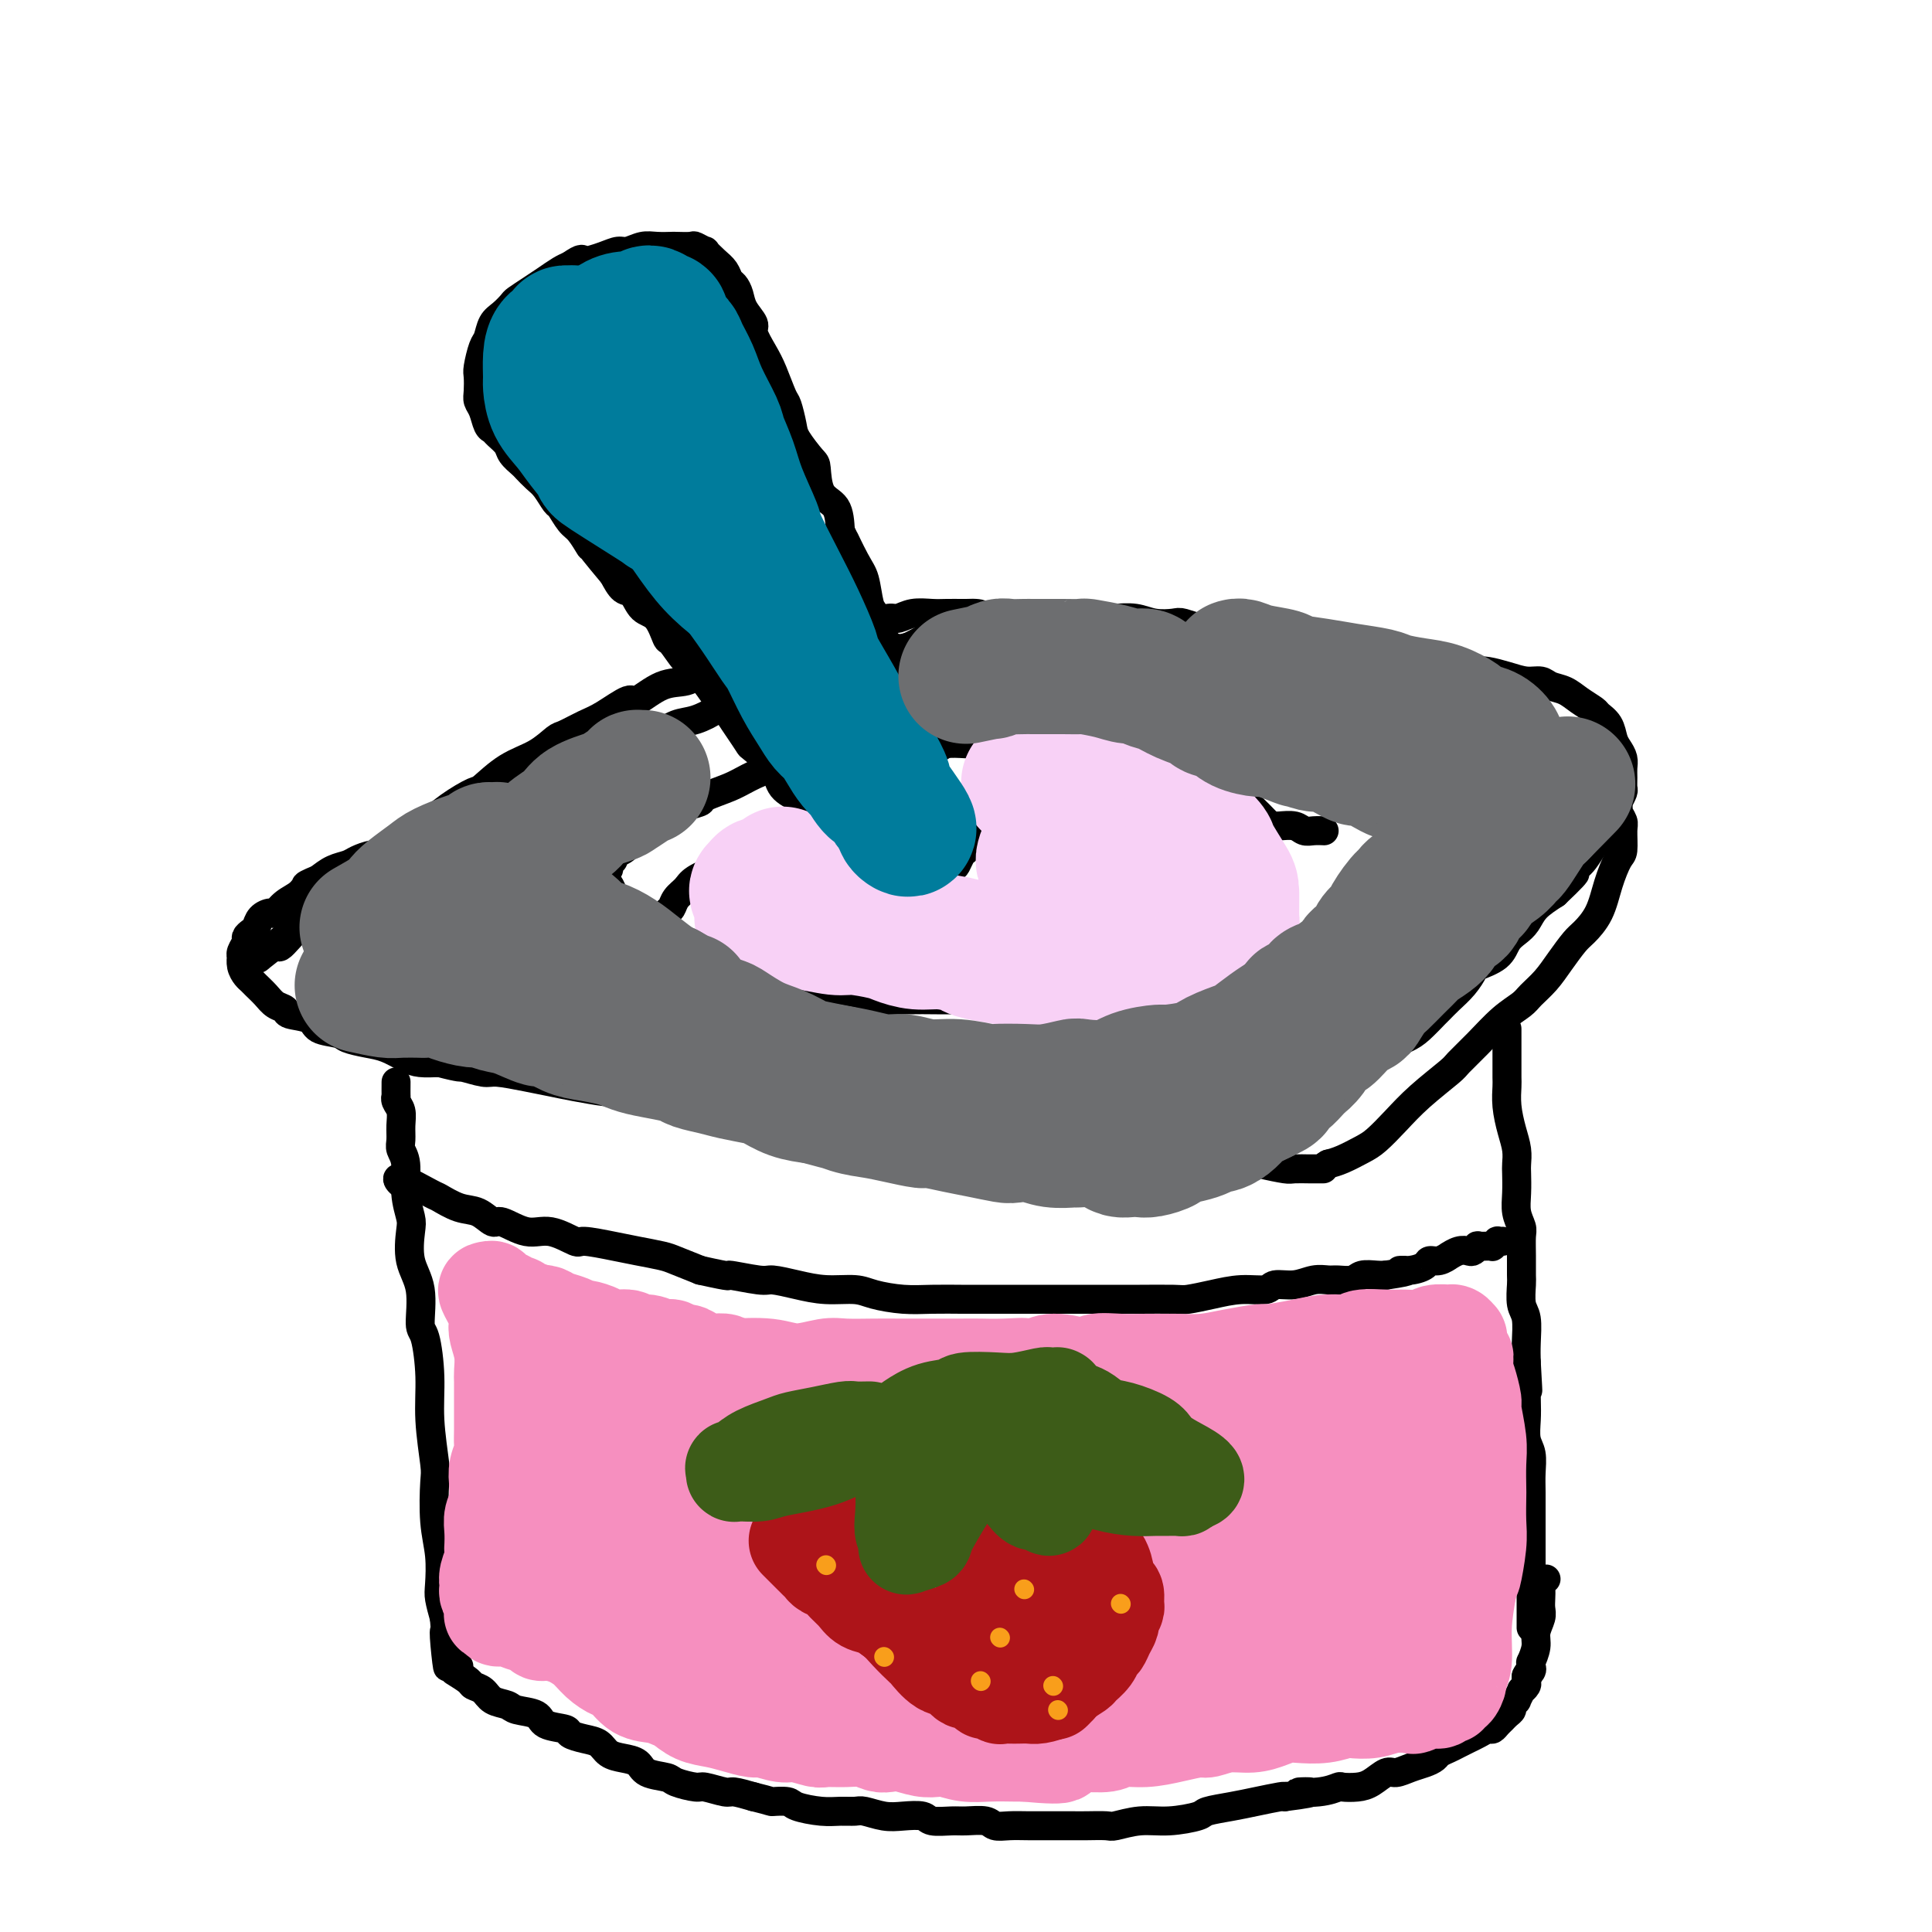 <svg viewBox='0 0 400 400' version='1.1' xmlns='http://www.w3.org/2000/svg' xmlns:xlink='http://www.w3.org/1999/xlink'><g fill='none' stroke='#000000' stroke-width='6' stroke-linecap='round' stroke-linejoin='round'><path d='M112,171c-1.172,-0.420 -2.344,-0.841 -3,-1c-0.656,-0.159 -0.795,-0.057 -1,0c-0.205,0.057 -0.477,0.068 -1,0c-0.523,-0.068 -1.297,-0.215 -2,0c-0.703,0.215 -1.334,0.794 -2,1c-0.666,0.206 -1.367,0.040 -2,0c-0.633,-0.040 -1.196,0.045 -2,0c-0.804,-0.045 -1.847,-0.219 -3,0c-1.153,0.219 -2.416,0.832 -3,1c-0.584,0.168 -0.488,-0.110 -1,0c-0.512,0.110 -1.632,0.608 -3,1c-1.368,0.392 -2.984,0.679 -4,1c-1.016,0.321 -1.431,0.677 -2,1c-0.569,0.323 -1.292,0.611 -2,1c-0.708,0.389 -1.400,0.877 -2,1c-0.600,0.123 -1.108,-0.119 -2,0c-0.892,0.119 -2.167,0.599 -3,1c-0.833,0.401 -1.224,0.723 -2,1c-0.776,0.277 -1.936,0.508 -3,1c-1.064,0.492 -2.032,1.246 -3,2'/><path d='M66,182c-4.828,1.954 -1.900,1.340 -1,1c0.900,-0.340 -0.230,-0.407 -1,0c-0.770,0.407 -1.180,1.288 -2,2c-0.820,0.712 -2.051,1.255 -3,2c-0.949,0.745 -1.616,1.691 -2,2c-0.384,0.309 -0.485,-0.019 -1,0c-0.515,0.019 -1.443,0.385 -2,1c-0.557,0.615 -0.741,1.478 -1,2c-0.259,0.522 -0.591,0.704 -1,1c-0.409,0.296 -0.894,0.705 -1,1c-0.106,0.295 0.167,0.477 0,1c-0.167,0.523 -0.774,1.387 -1,2c-0.226,0.613 -0.071,0.977 0,1c0.071,0.023 0.060,-0.293 0,0c-0.060,0.293 -0.168,1.194 0,2c0.168,0.806 0.611,1.515 1,2c0.389,0.485 0.725,0.746 1,1c0.275,0.254 0.490,0.502 1,1c0.510,0.498 1.313,1.246 2,2c0.687,0.754 1.256,1.515 2,2c0.744,0.485 1.663,0.693 2,1c0.337,0.307 0.091,0.712 1,1c0.909,0.288 2.974,0.459 4,1c1.026,0.541 1.015,1.454 2,2c0.985,0.546 2.967,0.727 4,1c1.033,0.273 1.118,0.637 2,1c0.882,0.363 2.559,0.724 4,1c1.441,0.276 2.644,0.466 4,1c1.356,0.534 2.865,1.413 4,2c1.135,0.587 1.896,0.882 3,1c1.104,0.118 2.552,0.059 4,0'/><path d='M91,220c4.785,1.245 4.246,0.859 5,1c0.754,0.141 2.800,0.811 4,1c1.200,0.189 1.555,-0.103 3,0c1.445,0.103 3.979,0.601 6,1c2.021,0.399 3.530,0.698 5,1c1.470,0.302 2.901,0.606 5,1c2.099,0.394 4.866,0.879 6,1c1.134,0.121 0.636,-0.123 2,0c1.364,0.123 4.590,0.614 7,1c2.410,0.386 4.004,0.668 6,1c1.996,0.332 4.394,0.715 6,1c1.606,0.285 2.419,0.473 4,1c1.581,0.527 3.930,1.394 6,2c2.070,0.606 3.861,0.950 6,1c2.139,0.050 4.625,-0.193 6,0c1.375,0.193 1.640,0.823 3,1c1.360,0.177 3.817,-0.097 6,0c2.183,0.097 4.094,0.566 6,1c1.906,0.434 3.808,0.835 5,1c1.192,0.165 1.675,0.096 3,0c1.325,-0.096 3.491,-0.218 5,0c1.509,0.218 2.362,0.776 4,1c1.638,0.224 4.062,0.112 5,0c0.938,-0.112 0.390,-0.226 1,0c0.610,0.226 2.379,0.793 4,1c1.621,0.207 3.093,0.056 4,0c0.907,-0.056 1.249,-0.015 2,0c0.751,0.015 1.913,0.004 3,0c1.087,-0.004 2.100,-0.001 3,0c0.900,0.001 1.686,0.000 3,0c1.314,-0.000 3.157,-0.000 5,0'/><path d='M230,238c10.780,0.774 3.731,0.208 2,0c-1.731,-0.208 1.856,-0.059 4,0c2.144,0.059 2.846,0.027 4,0c1.154,-0.027 2.759,-0.049 4,0c1.241,0.049 2.116,0.169 3,0c0.884,-0.169 1.776,-0.626 3,-1c1.224,-0.374 2.780,-0.666 4,-1c1.220,-0.334 2.104,-0.709 3,-1c0.896,-0.291 1.805,-0.497 3,-1c1.195,-0.503 2.677,-1.303 4,-2c1.323,-0.697 2.488,-1.292 4,-2c1.512,-0.708 3.372,-1.530 4,-2c0.628,-0.470 0.025,-0.587 1,-1c0.975,-0.413 3.528,-1.122 5,-2c1.472,-0.878 1.863,-1.925 3,-3c1.137,-1.075 3.019,-2.180 4,-3c0.981,-0.820 1.060,-1.357 2,-2c0.940,-0.643 2.740,-1.393 4,-2c1.260,-0.607 1.979,-1.071 3,-2c1.021,-0.929 2.344,-2.322 3,-3c0.656,-0.678 0.645,-0.639 1,-1c0.355,-0.361 1.075,-1.121 2,-2c0.925,-0.879 2.054,-1.877 3,-3c0.946,-1.123 1.709,-2.370 2,-3c0.291,-0.630 0.109,-0.643 1,-1c0.891,-0.357 2.856,-1.057 4,-2c1.144,-0.943 1.467,-2.128 2,-3c0.533,-0.872 1.277,-1.430 2,-2c0.723,-0.570 1.425,-1.154 2,-2c0.575,-0.846 1.021,-1.956 2,-3c0.979,-1.044 2.489,-2.022 4,-3'/><path d='M322,185c7.164,-6.769 3.075,-3.691 2,-3c-1.075,0.691 0.864,-1.003 2,-2c1.136,-0.997 1.470,-1.296 2,-2c0.530,-0.704 1.255,-1.812 2,-3c0.745,-1.188 1.510,-2.455 2,-3c0.490,-0.545 0.706,-0.369 1,-1c0.294,-0.631 0.667,-2.070 1,-3c0.333,-0.930 0.625,-1.351 1,-2c0.375,-0.649 0.833,-1.525 1,-2c0.167,-0.475 0.042,-0.550 0,-1c-0.042,-0.450 -0.000,-1.274 0,-2c0.000,-0.726 -0.040,-1.353 0,-2c0.040,-0.647 0.161,-1.315 0,-2c-0.161,-0.685 -0.605,-1.387 -1,-2c-0.395,-0.613 -0.742,-1.137 -1,-2c-0.258,-0.863 -0.428,-2.066 -1,-3c-0.572,-0.934 -1.547,-1.598 -2,-2c-0.453,-0.402 -0.386,-0.543 -1,-1c-0.614,-0.457 -1.910,-1.232 -3,-2c-1.090,-0.768 -1.974,-1.529 -3,-2c-1.026,-0.471 -2.193,-0.652 -3,-1c-0.807,-0.348 -1.252,-0.864 -2,-1c-0.748,-0.136 -1.798,0.108 -3,0c-1.202,-0.108 -2.555,-0.569 -4,-1c-1.445,-0.431 -2.981,-0.834 -4,-1c-1.019,-0.166 -1.522,-0.096 -2,0c-0.478,0.096 -0.932,0.219 -2,0c-1.068,-0.219 -2.750,-0.780 -4,-1c-1.250,-0.220 -2.067,-0.098 -3,0c-0.933,0.098 -1.981,0.171 -3,0c-1.019,-0.171 -2.010,-0.585 -3,-1'/><path d='M291,137c-5.155,-0.997 -3.041,-0.989 -3,-1c0.041,-0.011 -1.989,-0.042 -3,0c-1.011,0.042 -1.004,0.156 -2,0c-0.996,-0.156 -2.997,-0.580 -4,-1c-1.003,-0.420 -1.008,-0.834 -2,-1c-0.992,-0.166 -2.969,-0.084 -4,0c-1.031,0.084 -1.114,0.168 -2,0c-0.886,-0.168 -2.575,-0.589 -4,-1c-1.425,-0.411 -2.586,-0.813 -4,-1c-1.414,-0.187 -3.083,-0.159 -4,0c-0.917,0.159 -1.083,0.449 -2,0c-0.917,-0.449 -2.583,-1.636 -4,-2c-1.417,-0.364 -2.583,0.095 -4,0c-1.417,-0.095 -3.083,-0.743 -4,-1c-0.917,-0.257 -1.083,-0.121 -2,0c-0.917,0.121 -2.584,0.229 -4,0c-1.416,-0.229 -2.579,-0.793 -4,-1c-1.421,-0.207 -3.099,-0.055 -4,0c-0.901,0.055 -1.026,0.014 -2,0c-0.974,-0.014 -2.798,0.000 -4,0c-1.202,-0.000 -1.781,-0.015 -3,0c-1.219,0.015 -3.079,0.061 -4,0c-0.921,-0.061 -0.903,-0.229 -2,0c-1.097,0.229 -3.310,0.854 -5,1c-1.690,0.146 -2.858,-0.186 -4,0c-1.142,0.186 -2.259,0.890 -3,1c-0.741,0.110 -1.105,-0.374 -2,0c-0.895,0.374 -2.323,1.605 -4,2c-1.677,0.395 -3.605,-0.048 -5,0c-1.395,0.048 -2.256,0.585 -3,1c-0.744,0.415 -1.372,0.707 -2,1'/><path d='M188,134c-3.437,0.730 -2.528,0.054 -3,0c-0.472,-0.054 -2.325,0.514 -4,1c-1.675,0.486 -3.170,0.889 -4,1c-0.830,0.111 -0.993,-0.072 -2,0c-1.007,0.072 -2.856,0.398 -4,1c-1.144,0.602 -1.582,1.478 -3,2c-1.418,0.522 -3.817,0.689 -5,1c-1.183,0.311 -1.151,0.765 -2,1c-0.849,0.235 -2.579,0.252 -4,1c-1.421,0.748 -2.533,2.227 -4,3c-1.467,0.773 -3.290,0.841 -4,1c-0.710,0.159 -0.306,0.410 -1,1c-0.694,0.590 -2.485,1.519 -4,2c-1.515,0.481 -2.754,0.513 -4,1c-1.246,0.487 -2.498,1.430 -3,2c-0.502,0.570 -0.254,0.768 -1,1c-0.746,0.232 -2.485,0.499 -4,1c-1.515,0.501 -2.807,1.237 -4,2c-1.193,0.763 -2.289,1.552 -3,2c-0.711,0.448 -1.039,0.554 -2,1c-0.961,0.446 -2.557,1.231 -4,2c-1.443,0.769 -2.735,1.523 -4,2c-1.265,0.477 -2.503,0.677 -3,1c-0.497,0.323 -0.254,0.770 -1,1c-0.746,0.230 -2.481,0.245 -4,1c-1.519,0.755 -2.822,2.251 -4,3c-1.178,0.749 -2.230,0.750 -3,1c-0.770,0.250 -1.258,0.747 -2,1c-0.742,0.253 -1.738,0.260 -3,1c-1.262,0.740 -2.789,2.211 -4,3c-1.211,0.789 -2.105,0.894 -3,1'/><path d='M88,176c-10.961,5.434 -3.862,2.019 -2,1c1.862,-1.019 -1.513,0.359 -3,1c-1.487,0.641 -1.087,0.544 -2,1c-0.913,0.456 -3.141,1.464 -4,2c-0.859,0.536 -0.351,0.600 -1,1c-0.649,0.400 -2.457,1.136 -4,2c-1.543,0.864 -2.823,1.857 -4,3c-1.177,1.143 -2.251,2.435 -3,3c-0.749,0.565 -1.174,0.403 -2,1c-0.826,0.597 -2.052,1.952 -3,3c-0.948,1.048 -1.618,1.787 -2,2c-0.382,0.213 -0.476,-0.101 -1,0c-0.524,0.101 -1.477,0.617 -2,1c-0.523,0.383 -0.615,0.634 -1,1c-0.385,0.366 -1.065,0.848 0,0c1.065,-0.848 3.873,-3.027 5,-4c1.127,-0.973 0.572,-0.739 1,-1c0.428,-0.261 1.838,-1.018 3,-2c1.162,-0.982 2.074,-2.191 3,-3c0.926,-0.809 1.865,-1.218 3,-2c1.135,-0.782 2.467,-1.938 4,-3c1.533,-1.062 3.266,-2.031 5,-3'/><path d='M78,180c4.392,-3.449 3.870,-3.573 4,-4c0.130,-0.427 0.910,-1.158 2,-2c1.090,-0.842 2.488,-1.793 4,-3c1.512,-1.207 3.138,-2.668 5,-4c1.862,-1.332 3.959,-2.536 5,-3c1.041,-0.464 1.026,-0.189 2,-1c0.974,-0.811 2.939,-2.707 5,-4c2.061,-1.293 4.219,-1.983 6,-3c1.781,-1.017 3.185,-2.362 4,-3c0.815,-0.638 1.041,-0.571 2,-1c0.959,-0.429 2.650,-1.355 4,-2c1.350,-0.645 2.360,-1.008 4,-2c1.640,-0.992 3.910,-2.611 5,-3c1.090,-0.389 1.002,0.453 2,0c0.998,-0.453 3.084,-2.200 5,-3c1.916,-0.800 3.661,-0.652 5,-1c1.339,-0.348 2.272,-1.193 4,-2c1.728,-0.807 4.252,-1.577 6,-2c1.748,-0.423 2.722,-0.498 4,-1c1.278,-0.502 2.862,-1.429 5,-2c2.138,-0.571 4.832,-0.784 6,-1c1.168,-0.216 0.812,-0.435 2,-1c1.188,-0.565 3.920,-1.476 6,-2c2.080,-0.524 3.509,-0.662 5,-1c1.491,-0.338 3.045,-0.875 4,-1c0.955,-0.125 1.310,0.163 2,0c0.690,-0.163 1.715,-0.776 3,-1c1.285,-0.224 2.829,-0.060 4,0c1.171,0.060 1.969,0.016 3,0c1.031,-0.016 2.295,-0.005 3,0c0.705,0.005 0.853,0.002 1,0'/><path d='M200,127c4.446,-0.221 3.060,0.727 3,1c-0.060,0.273 1.206,-0.129 3,0c1.794,0.129 4.115,0.790 5,1c0.885,0.210 0.332,-0.032 1,0c0.668,0.032 2.556,0.337 4,1c1.444,0.663 2.445,1.683 4,2c1.555,0.317 3.664,-0.069 5,0c1.336,0.069 1.899,0.592 3,1c1.101,0.408 2.740,0.700 4,1c1.260,0.300 2.141,0.609 4,1c1.859,0.391 4.694,0.865 6,1c1.306,0.135 1.082,-0.070 2,0c0.918,0.070 2.979,0.414 5,1c2.021,0.586 4.002,1.413 6,2c1.998,0.587 4.014,0.935 5,1c0.986,0.065 0.944,-0.151 2,0c1.056,0.151 3.212,0.669 5,1c1.788,0.331 3.208,0.474 5,1c1.792,0.526 3.954,1.436 5,2c1.046,0.564 0.975,0.781 2,1c1.025,0.219 3.147,0.439 5,1c1.853,0.561 3.436,1.463 5,2c1.564,0.537 3.109,0.708 4,1c0.891,0.292 1.129,0.703 2,1c0.871,0.297 2.375,0.479 4,1c1.625,0.521 3.373,1.383 5,2c1.627,0.617 3.135,0.991 4,1c0.865,0.009 1.088,-0.348 2,0c0.912,0.348 2.515,1.401 4,2c1.485,0.599 2.853,0.742 4,1c1.147,0.258 2.074,0.629 3,1'/><path d='M321,158c7.665,2.670 2.329,1.345 1,1c-1.329,-0.345 1.349,0.289 3,1c1.651,0.711 2.273,1.500 3,2c0.727,0.500 1.558,0.712 2,1c0.442,0.288 0.496,0.654 1,1c0.504,0.346 1.459,0.674 2,1c0.541,0.326 0.667,0.652 1,1c0.333,0.348 0.875,0.720 1,1c0.125,0.280 -0.165,0.467 0,1c0.165,0.533 0.784,1.410 1,2c0.216,0.590 0.029,0.891 0,2c-0.029,1.109 0.102,3.025 0,4c-0.102,0.975 -0.435,1.008 -1,2c-0.565,0.992 -1.362,2.943 -2,5c-0.638,2.057 -1.118,4.220 -2,6c-0.882,1.780 -2.166,3.177 -3,4c-0.834,0.823 -1.219,1.074 -2,2c-0.781,0.926 -1.957,2.529 -3,4c-1.043,1.471 -1.951,2.812 -3,4c-1.049,1.188 -2.239,2.224 -3,3c-0.761,0.776 -1.092,1.294 -2,2c-0.908,0.706 -2.391,1.601 -4,3c-1.609,1.399 -3.343,3.300 -5,5c-1.657,1.700 -3.238,3.197 -4,4c-0.762,0.803 -0.706,0.911 -2,2c-1.294,1.089 -3.939,3.160 -6,5c-2.061,1.840 -3.538,3.449 -5,5c-1.462,1.551 -2.907,3.045 -4,4c-1.093,0.955 -1.833,1.373 -3,2c-1.167,0.627 -2.762,1.465 -4,2c-1.238,0.535 -2.119,0.768 -3,1'/><path d='M275,241c-1.728,1.000 -1.048,1.000 -1,1c0.048,0.000 -0.537,0.001 -1,0c-0.463,-0.001 -0.804,-0.003 -1,0c-0.196,0.003 -0.247,0.011 -1,0c-0.753,-0.011 -2.209,-0.042 -3,0c-0.791,0.042 -0.919,0.156 -2,0c-1.081,-0.156 -3.117,-0.581 -5,-1c-1.883,-0.419 -3.614,-0.830 -6,-1c-2.386,-0.170 -5.427,-0.098 -7,0c-1.573,0.098 -1.678,0.224 -3,0c-1.322,-0.224 -3.861,-0.796 -6,-1c-2.139,-0.204 -3.879,-0.038 -6,0c-2.121,0.038 -4.623,-0.050 -6,0c-1.377,0.050 -1.630,0.239 -3,0c-1.370,-0.239 -3.859,-0.904 -6,-1c-2.141,-0.096 -3.936,0.378 -6,0c-2.064,-0.378 -4.399,-1.607 -6,-2c-1.601,-0.393 -2.469,0.049 -4,0c-1.531,-0.049 -3.724,-0.591 -6,-1c-2.276,-0.409 -4.636,-0.687 -7,-1c-2.364,-0.313 -4.731,-0.662 -6,-1c-1.269,-0.338 -1.438,-0.664 -3,-1c-1.562,-0.336 -4.516,-0.681 -7,-1c-2.484,-0.319 -4.497,-0.610 -7,-1c-2.503,-0.390 -5.497,-0.878 -7,-1c-1.503,-0.122 -1.516,0.122 -3,0c-1.484,-0.122 -4.439,-0.610 -7,-1c-2.561,-0.390 -4.728,-0.682 -7,-1c-2.272,-0.318 -4.650,-0.663 -6,-1c-1.350,-0.337 -1.671,-0.668 -3,-1c-1.329,-0.332 -3.664,-0.666 -6,-1'/><path d='M127,224c-14.177,-2.264 -7.119,-0.925 -6,-1c1.119,-0.075 -3.700,-1.564 -6,-2c-2.300,-0.436 -2.081,0.182 -3,0c-0.919,-0.182 -2.976,-1.162 -5,-2c-2.024,-0.838 -4.014,-1.533 -6,-2c-1.986,-0.467 -3.969,-0.706 -5,-1c-1.031,-0.294 -1.111,-0.642 -2,-1c-0.889,-0.358 -2.588,-0.727 -4,-1c-1.412,-0.273 -2.538,-0.451 -4,-1c-1.462,-0.549 -3.259,-1.471 -4,-2c-0.741,-0.529 -0.426,-0.667 -1,-1c-0.574,-0.333 -2.038,-0.863 -3,-1c-0.962,-0.137 -1.424,0.118 -2,0c-0.576,-0.118 -1.267,-0.609 -2,-1c-0.733,-0.391 -1.506,-0.683 -2,-1c-0.494,-0.317 -0.707,-0.659 -1,-1c-0.293,-0.341 -0.667,-0.680 -1,-1c-0.333,-0.320 -0.625,-0.622 -1,-1c-0.375,-0.378 -0.832,-0.833 -1,-1c-0.168,-0.167 -0.045,-0.045 0,0c0.045,0.045 0.013,0.013 0,0c-0.013,-0.013 -0.006,-0.006 0,0'/><path d='M200,154c-1.543,-0.088 -3.086,-0.175 -4,0c-0.914,0.175 -1.197,0.613 -2,1c-0.803,0.387 -2.124,0.723 -3,1c-0.876,0.277 -1.308,0.493 -2,1c-0.692,0.507 -1.646,1.303 -3,2c-1.354,0.697 -3.109,1.294 -5,2c-1.891,0.706 -3.920,1.523 -5,2c-1.080,0.477 -1.212,0.616 -2,1c-0.788,0.384 -2.233,1.013 -4,2c-1.767,0.987 -3.855,2.333 -5,3c-1.145,0.667 -1.348,0.655 -2,1c-0.652,0.345 -1.754,1.047 -3,2c-1.246,0.953 -2.634,2.156 -4,3c-1.366,0.844 -2.708,1.328 -4,2c-1.292,0.672 -2.535,1.531 -3,2c-0.465,0.469 -0.152,0.550 -1,1c-0.848,0.450 -2.857,1.271 -4,2c-1.143,0.729 -1.420,1.366 -2,2c-0.580,0.634 -1.462,1.265 -2,2c-0.538,0.735 -0.732,1.573 -1,2c-0.268,0.427 -0.609,0.442 -1,1c-0.391,0.558 -0.831,1.658 -1,2c-0.169,0.342 -0.066,-0.073 0,0c0.066,0.073 0.095,0.635 0,1c-0.095,0.365 -0.313,0.533 0,1c0.313,0.467 1.156,1.234 2,2'/><path d='M139,195c1.006,1.346 3.020,1.709 4,2c0.980,0.291 0.927,0.508 2,1c1.073,0.492 3.273,1.259 5,2c1.727,0.741 2.981,1.455 5,2c2.019,0.545 4.803,0.919 6,1c1.197,0.081 0.807,-0.132 2,0c1.193,0.132 3.970,0.610 6,1c2.030,0.390 3.313,0.693 5,1c1.687,0.307 3.776,0.618 5,1c1.224,0.382 1.581,0.834 3,1c1.419,0.166 3.901,0.046 6,0c2.099,-0.046 3.817,-0.016 6,0c2.183,0.016 4.832,0.019 6,0c1.168,-0.019 0.855,-0.060 2,0c1.145,0.060 3.748,0.222 6,0c2.252,-0.222 4.152,-0.829 6,-1c1.848,-0.171 3.645,0.095 5,0c1.355,-0.095 2.268,-0.550 4,-1c1.732,-0.450 4.281,-0.896 6,-1c1.719,-0.104 2.606,0.134 5,0c2.394,-0.134 6.294,-0.641 8,-1c1.706,-0.359 1.217,-0.570 3,-1c1.783,-0.430 5.838,-1.078 9,-2c3.162,-0.922 5.430,-2.119 8,-3c2.570,-0.881 5.442,-1.447 7,-2c1.558,-0.553 1.803,-1.093 3,-2c1.197,-0.907 3.346,-2.182 5,-3c1.654,-0.818 2.815,-1.178 4,-2c1.185,-0.822 2.396,-2.106 3,-3c0.604,-0.894 0.601,-1.398 1,-2c0.399,-0.602 1.199,-1.301 2,-2'/><path d='M287,181c2.728,-2.729 0.548,-2.550 0,-3c-0.548,-0.450 0.537,-1.529 1,-2c0.463,-0.471 0.305,-0.335 0,-1c-0.305,-0.665 -0.756,-2.131 -1,-3c-0.244,-0.869 -0.282,-1.142 -1,-2c-0.718,-0.858 -2.116,-2.300 -3,-3c-0.884,-0.700 -1.256,-0.658 -2,-1c-0.744,-0.342 -1.862,-1.069 -3,-2c-1.138,-0.931 -2.298,-2.066 -4,-3c-1.702,-0.934 -3.948,-1.669 -5,-2c-1.052,-0.331 -0.912,-0.260 -2,-1c-1.088,-0.740 -3.404,-2.292 -5,-3c-1.596,-0.708 -2.473,-0.571 -4,-1c-1.527,-0.429 -3.705,-1.425 -5,-2c-1.295,-0.575 -1.706,-0.729 -3,-1c-1.294,-0.271 -3.472,-0.660 -5,-1c-1.528,-0.340 -2.406,-0.630 -4,-1c-1.594,-0.370 -3.904,-0.818 -5,-1c-1.096,-0.182 -0.977,-0.097 -2,0c-1.023,0.097 -3.188,0.207 -5,0c-1.812,-0.207 -3.270,-0.732 -5,-1c-1.730,-0.268 -3.732,-0.278 -5,0c-1.268,0.278 -1.803,0.844 -3,1c-1.197,0.156 -3.058,-0.099 -5,0c-1.942,0.099 -3.966,0.551 -6,1c-2.034,0.449 -4.079,0.894 -5,1c-0.921,0.106 -0.719,-0.126 -2,0c-1.281,0.126 -4.044,0.611 -6,1c-1.956,0.389 -3.103,0.682 -5,1c-1.897,0.318 -4.542,0.662 -6,1c-1.458,0.338 -1.729,0.669 -2,1'/><path d='M179,154c-7.317,1.222 -5.609,0.778 -6,1c-0.391,0.222 -2.882,1.109 -5,2c-2.118,0.891 -3.864,1.787 -5,2c-1.136,0.213 -1.661,-0.255 -3,0c-1.339,0.255 -3.491,1.233 -5,2c-1.509,0.767 -2.375,1.321 -4,2c-1.625,0.679 -4.011,1.481 -5,2c-0.989,0.519 -0.583,0.754 -1,1c-0.417,0.246 -1.659,0.502 -3,1c-1.341,0.498 -2.781,1.236 -4,2c-1.219,0.764 -2.215,1.552 -3,2c-0.785,0.448 -1.358,0.554 -2,1c-0.642,0.446 -1.353,1.233 -2,2c-0.647,0.767 -1.230,1.516 -2,2c-0.770,0.484 -1.727,0.703 -2,1c-0.273,0.297 0.137,0.671 0,1c-0.137,0.329 -0.822,0.613 -1,1c-0.178,0.387 0.151,0.876 0,1c-0.151,0.124 -0.783,-0.117 -1,0c-0.217,0.117 -0.018,0.593 0,1c0.018,0.407 -0.143,0.746 0,1c0.143,0.254 0.592,0.424 1,1c0.408,0.576 0.775,1.559 1,2c0.225,0.441 0.310,0.341 1,1c0.690,0.659 1.987,2.078 3,3c1.013,0.922 1.744,1.345 3,2c1.256,0.655 3.038,1.540 4,2c0.962,0.460 1.103,0.494 2,1c0.897,0.506 2.549,1.482 4,2c1.451,0.518 2.700,0.576 4,1c1.300,0.424 2.650,1.212 4,2'/><path d='M152,199c3.460,1.670 1.610,0.843 2,1c0.390,0.157 3.018,1.296 5,2c1.982,0.704 3.316,0.972 5,1c1.684,0.028 3.718,-0.185 5,0c1.282,0.185 1.811,0.768 3,1c1.189,0.232 3.037,0.115 5,0c1.963,-0.115 4.040,-0.227 6,0c1.960,0.227 3.804,0.793 5,1c1.196,0.207 1.743,0.056 3,0c1.257,-0.056 3.225,-0.015 5,0c1.775,0.015 3.356,0.004 5,0c1.644,-0.004 3.352,-0.001 4,0c0.648,0.001 0.237,0.000 1,0c0.763,-0.000 2.699,-0.000 4,0c1.301,0.000 1.966,0.000 3,0c1.034,-0.000 2.438,-0.000 3,0c0.562,0.000 0.281,0.000 0,0'/><path d='M180,180c-0.758,-1.172 -1.516,-2.345 -2,-3c-0.484,-0.655 -0.696,-0.793 -1,-1c-0.304,-0.207 -0.702,-0.483 -1,-1c-0.298,-0.517 -0.498,-1.273 -1,-2c-0.502,-0.727 -1.307,-1.423 -2,-2c-0.693,-0.577 -1.273,-1.036 -2,-2c-0.727,-0.964 -1.601,-2.435 -2,-3c-0.399,-0.565 -0.324,-0.224 -1,-1c-0.676,-0.776 -2.103,-2.667 -3,-4c-0.897,-1.333 -1.265,-2.106 -2,-3c-0.735,-0.894 -1.838,-1.908 -3,-3c-1.162,-1.092 -2.381,-2.261 -3,-3c-0.619,-0.739 -0.636,-1.046 -1,-2c-0.364,-0.954 -1.075,-2.554 -2,-4c-0.925,-1.446 -2.066,-2.737 -3,-4c-0.934,-1.263 -1.662,-2.498 -2,-3c-0.338,-0.502 -0.285,-0.270 -1,-1c-0.715,-0.730 -2.196,-2.421 -3,-4c-0.804,-1.579 -0.930,-3.046 -2,-4c-1.070,-0.954 -3.083,-1.396 -4,-2c-0.917,-0.604 -0.739,-1.372 -1,-2c-0.261,-0.628 -0.963,-1.116 -2,-2c-1.037,-0.884 -2.411,-2.163 -3,-3c-0.589,-0.837 -0.393,-1.233 -1,-2c-0.607,-0.767 -2.018,-1.907 -3,-3c-0.982,-1.093 -1.533,-2.140 -2,-3c-0.467,-0.860 -0.848,-1.531 -1,-2c-0.152,-0.469 -0.076,-0.734 0,-1'/><path d='M126,110c-9.000,-11.667 -4.500,-5.833 0,0'/><path d='M178,179c-1.059,-0.656 -2.118,-1.311 -3,-2c-0.882,-0.689 -1.589,-1.411 -2,-2c-0.411,-0.589 -0.528,-1.046 -1,-2c-0.472,-0.954 -1.300,-2.404 -2,-3c-0.700,-0.596 -1.273,-0.339 -2,-1c-0.727,-0.661 -1.607,-2.241 -2,-3c-0.393,-0.759 -0.300,-0.698 -1,-1c-0.700,-0.302 -2.194,-0.966 -3,-2c-0.806,-1.034 -0.926,-2.439 -2,-4c-1.074,-1.561 -3.104,-3.277 -4,-4c-0.896,-0.723 -0.658,-0.453 -1,-1c-0.342,-0.547 -1.263,-1.911 -2,-3c-0.737,-1.089 -1.288,-1.903 -2,-3c-0.712,-1.097 -1.585,-2.477 -2,-3c-0.415,-0.523 -0.373,-0.189 -1,-1c-0.627,-0.811 -1.924,-2.767 -3,-4c-1.076,-1.233 -1.930,-1.743 -3,-3c-1.070,-1.257 -2.356,-3.262 -3,-4c-0.644,-0.738 -0.648,-0.210 -1,-1c-0.352,-0.790 -1.053,-2.900 -2,-4c-0.947,-1.100 -2.140,-1.192 -3,-2c-0.860,-0.808 -1.385,-2.333 -2,-3c-0.615,-0.667 -1.318,-0.476 -2,-1c-0.682,-0.524 -1.341,-1.762 -2,-3'/><path d='M127,119c-8.231,-9.845 -3.307,-4.457 -2,-3c1.307,1.457 -1.002,-1.018 -2,-2c-0.998,-0.982 -0.686,-0.471 -1,-1c-0.314,-0.529 -1.253,-2.099 -2,-3c-0.747,-0.901 -1.302,-1.133 -2,-2c-0.698,-0.867 -1.539,-2.369 -2,-3c-0.461,-0.631 -0.542,-0.392 -1,-1c-0.458,-0.608 -1.293,-2.064 -2,-3c-0.707,-0.936 -1.288,-1.353 -2,-2c-0.712,-0.647 -1.557,-1.525 -2,-2c-0.443,-0.475 -0.486,-0.547 -1,-1c-0.514,-0.453 -1.500,-1.285 -2,-2c-0.500,-0.715 -0.515,-1.311 -1,-2c-0.485,-0.689 -1.440,-1.469 -2,-2c-0.560,-0.531 -0.724,-0.812 -1,-1c-0.276,-0.188 -0.662,-0.281 -1,-1c-0.338,-0.719 -0.627,-2.063 -1,-3c-0.373,-0.937 -0.829,-1.466 -1,-2c-0.171,-0.534 -0.057,-1.072 0,-2c0.057,-0.928 0.056,-2.244 0,-3c-0.056,-0.756 -0.167,-0.951 0,-2c0.167,-1.049 0.612,-2.954 1,-4c0.388,-1.046 0.718,-1.235 1,-2c0.282,-0.765 0.515,-2.106 1,-3c0.485,-0.894 1.221,-1.342 2,-2c0.779,-0.658 1.602,-1.528 2,-2c0.398,-0.472 0.372,-0.546 1,-1c0.628,-0.454 1.911,-1.287 3,-2c1.089,-0.713 1.986,-1.307 3,-2c1.014,-0.693 2.147,-1.484 3,-2c0.853,-0.516 1.427,-0.758 2,-1'/><path d='M118,55c2.955,-2.040 2.342,-1.139 3,-1c0.658,0.139 2.587,-0.485 4,-1c1.413,-0.515 2.309,-0.923 3,-1c0.691,-0.077 1.177,0.175 2,0c0.823,-0.175 1.983,-0.779 3,-1c1.017,-0.221 1.892,-0.060 3,0c1.108,0.060 2.448,0.020 3,0c0.552,-0.020 0.314,-0.021 1,0c0.686,0.021 2.295,0.064 3,0c0.705,-0.064 0.507,-0.236 1,0c0.493,0.236 1.676,0.879 2,1c0.324,0.121 -0.212,-0.281 0,0c0.212,0.281 1.170,1.243 2,2c0.830,0.757 1.530,1.308 2,2c0.470,0.692 0.708,1.527 1,2c0.292,0.473 0.637,0.586 1,1c0.363,0.414 0.744,1.128 1,2c0.256,0.872 0.386,1.900 1,3c0.614,1.100 1.712,2.270 2,3c0.288,0.730 -0.235,1.019 0,2c0.235,0.981 1.229,2.654 2,4c0.771,1.346 1.318,2.364 2,4c0.682,1.636 1.500,3.888 2,5c0.500,1.112 0.684,1.082 1,2c0.316,0.918 0.765,2.785 1,4c0.235,1.215 0.255,1.779 1,3c0.745,1.221 2.213,3.098 3,4c0.787,0.902 0.891,0.829 1,2c0.109,1.171 0.222,3.584 1,5c0.778,1.416 2.222,1.833 3,3c0.778,1.167 0.889,3.083 1,5'/><path d='M174,110c4.466,9.228 1.631,3.297 1,2c-0.631,-1.297 0.944,2.039 2,4c1.056,1.961 1.595,2.546 2,4c0.405,1.454 0.676,3.777 1,5c0.324,1.223 0.702,1.347 1,2c0.298,0.653 0.516,1.834 1,3c0.484,1.166 1.233,2.316 2,4c0.767,1.684 1.553,3.902 2,5c0.447,1.098 0.554,1.076 1,2c0.446,0.924 1.229,2.796 2,4c0.771,1.204 1.530,1.742 2,3c0.470,1.258 0.652,3.238 1,5c0.348,1.762 0.863,3.307 1,4c0.137,0.693 -0.104,0.535 0,1c0.104,0.465 0.554,1.553 1,3c0.446,1.447 0.889,3.252 1,4c0.111,0.748 -0.110,0.439 0,1c0.110,0.561 0.551,1.992 1,3c0.449,1.008 0.905,1.594 1,2c0.095,0.406 -0.171,0.630 0,1c0.171,0.370 0.778,0.884 1,1c0.222,0.116 0.060,-0.165 0,0c-0.060,0.165 -0.016,0.775 0,1c0.016,0.225 0.005,0.064 0,0c-0.005,-0.064 -0.002,-0.032 0,0'/><path d='M172,188c1.201,-1.185 2.402,-2.370 3,-3c0.598,-0.630 0.592,-0.705 1,-1c0.408,-0.295 1.229,-0.811 2,-1c0.771,-0.189 1.490,-0.051 2,0c0.510,0.051 0.809,0.014 1,0c0.191,-0.014 0.274,-0.004 1,0c0.726,0.004 2.097,0.001 3,0c0.903,-0.001 1.340,0.001 2,0c0.660,-0.001 1.544,-0.005 2,0c0.456,0.005 0.485,0.017 1,0c0.515,-0.017 1.518,-0.064 2,0c0.482,0.064 0.444,0.240 1,0c0.556,-0.240 1.707,-0.894 2,-1c0.293,-0.106 -0.272,0.337 0,0c0.272,-0.337 1.383,-1.452 2,-2c0.617,-0.548 0.742,-0.528 1,-1c0.258,-0.472 0.650,-1.437 1,-2c0.350,-0.563 0.657,-0.724 1,-1c0.343,-0.276 0.722,-0.666 1,-1c0.278,-0.334 0.456,-0.612 1,-1c0.544,-0.388 1.455,-0.888 2,-1c0.545,-0.112 0.724,0.162 1,0c0.276,-0.162 0.650,-0.761 1,-1c0.350,-0.239 0.675,-0.120 1,0'/><path d='M207,172c2.050,-1.608 1.176,-0.627 1,0c-0.176,0.627 0.344,0.900 1,1c0.656,0.100 1.446,0.027 2,0c0.554,-0.027 0.873,-0.008 1,0c0.127,0.008 0.064,0.004 0,0'/><path d='M206,161c1.598,-0.420 3.195,-0.841 4,-1c0.805,-0.159 0.817,-0.058 1,0c0.183,0.058 0.536,0.072 1,0c0.464,-0.072 1.039,-0.229 2,0c0.961,0.229 2.309,0.845 3,1c0.691,0.155 0.724,-0.151 1,0c0.276,0.151 0.793,0.757 1,1c0.207,0.243 0.103,0.121 0,0'/><path d='M229,167c1.044,0.111 2.089,0.222 3,0c0.911,-0.222 1.689,-0.778 2,-1c0.311,-0.222 0.156,-0.111 0,0'/><path d='M245,161c1.467,0.000 2.933,0.000 4,0c1.067,0.000 1.733,0.000 2,0c0.267,0.000 0.133,0.000 0,0'/><path d='M259,167c1.183,1.154 2.365,2.308 3,3c0.635,0.692 0.722,0.921 1,1c0.278,0.079 0.745,0.007 1,0c0.255,-0.007 0.296,0.051 1,0c0.704,-0.051 2.069,-0.210 3,0c0.931,0.210 1.426,0.788 2,1c0.574,0.212 1.226,0.057 2,0c0.774,-0.057 1.670,-0.015 2,0c0.330,0.015 0.094,0.004 0,0c-0.094,-0.004 -0.047,-0.002 0,0'/><path d='M82,224c-0.008,1.287 -0.016,2.574 0,3c0.016,0.426 0.057,-0.009 0,0c-0.057,0.009 -0.213,0.464 0,1c0.213,0.536 0.793,1.155 1,2c0.207,0.845 0.040,1.915 0,3c-0.040,1.085 0.045,2.185 0,3c-0.045,0.815 -0.222,1.345 0,2c0.222,0.655 0.842,1.434 1,3c0.158,1.566 -0.146,3.920 0,6c0.146,2.080 0.742,3.885 1,5c0.258,1.115 0.177,1.540 0,3c-0.177,1.460 -0.450,3.956 0,6c0.450,2.044 1.622,3.638 2,6c0.378,2.362 -0.039,5.494 0,7c0.039,1.506 0.532,1.385 1,3c0.468,1.615 0.909,4.965 1,8c0.091,3.035 -0.168,5.755 0,9c0.168,3.245 0.763,7.016 1,9c0.237,1.984 0.115,2.182 0,4c-0.115,1.818 -0.224,5.255 0,8c0.224,2.745 0.782,4.798 1,7c0.218,2.202 0.097,4.554 0,6c-0.097,1.446 -0.171,1.984 0,3c0.171,1.016 0.585,2.508 1,4'/><path d='M92,335c1.487,17.969 0.205,7.392 0,4c-0.205,-3.392 0.667,0.401 1,2c0.333,1.599 0.128,1.003 0,1c-0.128,-0.003 -0.179,0.587 0,1c0.179,0.413 0.587,0.650 1,1c0.413,0.350 0.832,0.814 1,1c0.168,0.186 0.084,0.093 0,0'/><path d='M312,213c0.000,0.793 0.000,1.586 0,2c-0.000,0.414 -0.001,0.447 0,1c0.001,0.553 0.003,1.624 0,3c-0.003,1.376 -0.011,3.057 0,4c0.011,0.943 0.041,1.149 0,2c-0.041,0.851 -0.155,2.348 0,4c0.155,1.652 0.578,3.460 1,5c0.422,1.540 0.844,2.814 1,4c0.156,1.186 0.046,2.286 0,3c-0.046,0.714 -0.026,1.043 0,2c0.026,0.957 0.060,2.541 0,4c-0.060,1.459 -0.212,2.794 0,4c0.212,1.206 0.789,2.285 1,3c0.211,0.715 0.055,1.066 0,2c-0.055,0.934 -0.011,2.450 0,4c0.011,1.550 -0.011,3.135 0,4c0.011,0.865 0.055,1.011 0,2c-0.055,0.989 -0.211,2.822 0,4c0.211,1.178 0.788,1.702 1,3c0.212,1.298 0.061,3.371 0,5c-0.061,1.629 -0.030,2.815 0,4'/><path d='M316,282c0.620,10.890 0.170,3.616 0,2c-0.170,-1.616 -0.060,2.427 0,5c0.060,2.573 0.069,3.677 0,5c-0.069,1.323 -0.215,2.866 0,4c0.215,1.134 0.790,1.859 1,3c0.210,1.141 0.056,2.697 0,4c-0.056,1.303 -0.015,2.354 0,4c0.015,1.646 0.004,3.887 0,5c-0.004,1.113 -0.001,1.100 0,2c0.001,0.900 0.000,2.715 0,4c-0.000,1.285 -0.000,2.039 0,3c0.000,0.961 0.000,2.127 0,3c-0.000,0.873 -0.000,1.452 0,2c0.000,0.548 0.000,1.064 0,2c-0.000,0.936 -0.000,2.293 0,3c0.000,0.707 0.000,0.764 0,1c-0.000,0.236 -0.000,0.651 0,1c0.000,0.349 0.000,0.632 0,1c-0.000,0.368 -0.000,0.819 0,1c0.000,0.181 0.000,0.090 0,0'/><path d='M94,346c1.205,0.748 2.410,1.496 3,2c0.590,0.504 0.564,0.765 1,1c0.436,0.235 1.332,0.443 2,1c0.668,0.557 1.107,1.462 2,2c0.893,0.538 2.240,0.707 3,1c0.760,0.293 0.933,0.708 2,1c1.067,0.292 3.027,0.460 4,1c0.973,0.540 0.961,1.453 2,2c1.039,0.547 3.131,0.728 4,1c0.869,0.272 0.514,0.637 1,1c0.486,0.363 1.811,0.726 3,1c1.189,0.274 2.242,0.458 3,1c0.758,0.542 1.222,1.441 2,2c0.778,0.559 1.869,0.780 3,1c1.131,0.220 2.303,0.441 3,1c0.697,0.559 0.919,1.455 2,2c1.081,0.545 3.022,0.738 4,1c0.978,0.262 0.995,0.591 2,1c1.005,0.409 2.999,0.897 4,1c1.001,0.103 1.011,-0.179 2,0c0.989,0.179 2.959,0.817 4,1c1.041,0.183 1.155,-0.091 2,0c0.845,0.091 2.423,0.545 4,1'/><path d='M156,372c4.142,1.012 3.497,1.042 4,1c0.503,-0.042 2.155,-0.154 3,0c0.845,0.154 0.882,0.576 2,1c1.118,0.424 3.317,0.849 5,1c1.683,0.151 2.851,0.027 4,0c1.149,-0.027 2.280,0.044 3,0c0.720,-0.044 1.030,-0.204 2,0c0.970,0.204 2.598,0.773 4,1c1.402,0.227 2.576,0.114 4,0c1.424,-0.114 3.099,-0.228 4,0c0.901,0.228 1.028,0.797 2,1c0.972,0.203 2.791,0.040 4,0c1.209,-0.040 1.809,0.042 3,0c1.191,-0.042 2.971,-0.207 4,0c1.029,0.207 1.305,0.788 2,1c0.695,0.212 1.807,0.057 3,0c1.193,-0.057 2.467,-0.015 4,0c1.533,0.015 3.325,0.004 4,0c0.675,-0.004 0.233,0.000 1,0c0.767,-0.000 2.742,-0.004 4,0c1.258,0.004 1.800,0.016 3,0c1.200,-0.016 3.057,-0.060 4,0c0.943,0.060 0.970,0.223 2,0c1.030,-0.223 3.062,-0.833 5,-1c1.938,-0.167 3.784,0.110 6,0c2.216,-0.110 4.804,-0.608 6,-1c1.196,-0.392 1.000,-0.680 2,-1c1.000,-0.320 3.196,-0.673 5,-1c1.804,-0.327 3.216,-0.626 5,-1c1.784,-0.374 3.938,-0.821 5,-1c1.062,-0.179 1.031,-0.089 1,0'/><path d='M266,372c9.318,-1.171 4.113,-1.098 3,-1c-1.113,0.098 1.864,0.221 4,0c2.136,-0.221 3.430,-0.785 4,-1c0.570,-0.215 0.417,-0.081 1,0c0.583,0.081 1.902,0.110 3,0c1.098,-0.110 1.974,-0.358 3,-1c1.026,-0.642 2.201,-1.678 3,-2c0.799,-0.322 1.221,0.068 2,0c0.779,-0.068 1.913,-0.596 3,-1c1.087,-0.404 2.125,-0.685 3,-1c0.875,-0.315 1.587,-0.663 2,-1c0.413,-0.337 0.526,-0.664 1,-1c0.474,-0.336 1.310,-0.681 2,-1c0.690,-0.319 1.235,-0.611 2,-1c0.765,-0.389 1.749,-0.874 2,-1c0.251,-0.126 -0.231,0.107 0,0c0.231,-0.107 1.175,-0.553 2,-1c0.825,-0.447 1.530,-0.893 2,-1c0.470,-0.107 0.704,0.126 1,0c0.296,-0.126 0.653,-0.611 1,-1c0.347,-0.389 0.686,-0.683 1,-1c0.314,-0.317 0.605,-0.657 1,-1c0.395,-0.343 0.895,-0.688 1,-1c0.105,-0.312 -0.183,-0.591 0,-1c0.183,-0.409 0.837,-0.950 1,-1c0.163,-0.050 -0.167,0.390 0,0c0.167,-0.390 0.829,-1.610 1,-2c0.171,-0.390 -0.150,0.050 0,0c0.150,-0.050 0.771,-0.590 1,-1c0.229,-0.410 0.065,-0.688 0,-1c-0.065,-0.312 -0.033,-0.656 0,-1'/><path d='M316,347c1.022,-1.652 0.077,-0.283 0,0c-0.077,0.283 0.716,-0.522 1,-1c0.284,-0.478 0.061,-0.631 0,-1c-0.061,-0.369 0.040,-0.956 0,-1c-0.040,-0.044 -0.221,0.455 0,0c0.221,-0.455 0.844,-1.865 1,-3c0.156,-1.135 -0.154,-1.996 0,-3c0.154,-1.004 0.772,-2.153 1,-3c0.228,-0.847 0.065,-1.394 0,-2c-0.065,-0.606 -0.031,-1.273 0,-2c0.031,-0.727 0.061,-1.515 0,-2c-0.061,-0.485 -0.212,-0.666 0,-1c0.212,-0.334 0.788,-0.821 1,-1c0.212,-0.179 0.061,-0.051 0,0c-0.061,0.051 -0.030,0.026 0,0'/><path d='M87,246c-1.263,-0.427 -2.526,-0.853 -3,-1c-0.474,-0.147 -0.158,-0.014 0,0c0.158,0.014 0.158,-0.089 0,0c-0.158,0.089 -0.476,0.371 -1,0c-0.524,-0.371 -1.256,-1.394 0,-1c1.256,0.394 4.501,2.205 6,3c1.499,0.795 1.253,0.575 2,1c0.747,0.425 2.488,1.495 4,2c1.512,0.505 2.793,0.445 4,1c1.207,0.555 2.338,1.726 3,2c0.662,0.274 0.856,-0.348 2,0c1.144,0.348 3.240,1.665 5,2c1.760,0.335 3.186,-0.314 5,0c1.814,0.314 4.016,1.590 5,2c0.984,0.410 0.751,-0.046 2,0c1.249,0.046 3.981,0.592 6,1c2.019,0.408 3.325,0.676 5,1c1.675,0.324 3.720,0.703 5,1c1.280,0.297 1.794,0.514 3,1c1.206,0.486 3.103,1.243 5,2'/><path d='M145,263c7.679,1.710 5.378,0.984 6,1c0.622,0.016 4.169,0.774 6,1c1.831,0.226 1.947,-0.080 3,0c1.053,0.080 3.043,0.547 5,1c1.957,0.453 3.883,0.892 6,1c2.117,0.108 4.427,-0.115 6,0c1.573,0.115 2.411,0.567 4,1c1.589,0.433 3.930,0.848 6,1c2.070,0.152 3.867,0.041 6,0c2.133,-0.041 4.600,-0.011 6,0c1.400,0.011 1.732,0.003 3,0c1.268,-0.003 3.473,-0.001 6,0c2.527,0.001 5.375,0.000 8,0c2.625,-0.000 5.025,-0.000 6,0c0.975,0.000 0.524,0.001 2,0c1.476,-0.001 4.879,-0.003 7,0c2.121,0.003 2.961,0.011 5,0c2.039,-0.011 5.278,-0.040 7,0c1.722,0.040 1.926,0.150 3,0c1.074,-0.150 3.018,-0.561 5,-1c1.982,-0.439 4.004,-0.906 6,-1c1.996,-0.094 3.967,0.185 5,0c1.033,-0.185 1.129,-0.834 2,-1c0.871,-0.166 2.516,0.153 4,0c1.484,-0.153 2.805,-0.777 4,-1c1.195,-0.223 2.263,-0.046 3,0c0.737,0.046 1.142,-0.040 2,0c0.858,0.040 2.168,0.207 3,0c0.832,-0.207 1.186,-0.786 2,-1c0.814,-0.214 2.090,-0.061 3,0c0.910,0.061 1.455,0.031 2,0'/><path d='M287,264c6.947,-1.012 3.814,-1.040 3,-1c-0.814,0.040 0.690,0.150 2,0c1.310,-0.150 2.426,-0.561 3,-1c0.574,-0.439 0.604,-0.906 1,-1c0.396,-0.094 1.157,0.185 2,0c0.843,-0.185 1.770,-0.833 2,-1c0.230,-0.167 -0.235,0.148 0,0c0.235,-0.148 1.171,-0.758 2,-1c0.829,-0.242 1.550,-0.118 2,0c0.450,0.118 0.627,0.228 1,0c0.373,-0.228 0.941,-0.793 1,-1c0.059,-0.207 -0.392,-0.054 0,0c0.392,0.054 1.626,0.011 2,0c0.374,-0.011 -0.111,0.011 0,0c0.111,-0.011 0.818,-0.056 1,0c0.182,0.056 -0.161,0.211 0,0c0.161,-0.211 0.828,-0.789 1,-1c0.172,-0.211 -0.150,-0.057 0,0c0.150,0.057 0.771,0.015 1,0c0.229,-0.015 0.065,-0.004 0,0c-0.065,0.004 -0.033,0.002 0,0'/></g>
<g fill='none' stroke='#F68FBF' stroke-width='20' stroke-linecap='round' stroke-linejoin='round'><path d='M180,296c0.097,0.589 0.194,1.177 -1,4c-1.194,2.823 -3.679,7.880 -5,11c-1.321,3.120 -1.478,4.304 -2,7c-0.522,2.696 -1.408,6.906 -2,10c-0.592,3.094 -0.892,5.073 -1,6c-0.108,0.927 -0.026,0.800 0,1c0.026,0.200 -0.003,0.725 0,1c0.003,0.275 0.039,0.299 0,-1c-0.039,-1.299 -0.154,-3.920 0,-6c0.154,-2.080 0.577,-3.620 1,-5c0.423,-1.380 0.845,-2.602 1,-5c0.155,-2.398 0.042,-5.972 0,-8c-0.042,-2.028 -0.014,-2.509 0,-3c0.014,-0.491 0.014,-0.990 0,-1c-0.014,-0.010 -0.043,0.470 0,0c0.043,-0.470 0.156,-1.890 -1,0c-1.156,1.890 -3.583,7.089 -5,12c-1.417,4.911 -1.825,9.534 -2,12c-0.175,2.466 -0.118,2.776 0,4c0.118,1.224 0.298,3.363 0,5c-0.298,1.637 -1.074,2.773 0,2c1.074,-0.773 4.000,-3.455 6,-6c2.000,-2.545 3.076,-4.952 4,-7c0.924,-2.048 1.697,-3.738 3,-7c1.303,-3.262 3.135,-8.098 4,-12c0.865,-3.902 0.762,-6.872 1,-8c0.238,-1.128 0.816,-0.416 1,-1c0.184,-0.584 -0.027,-2.465 0,-3c0.027,-0.535 0.294,0.276 0,0c-0.294,-0.276 -1.147,-1.638 -2,-3'/><path d='M180,295c0.265,-4.411 -1.072,-1.940 -2,-1c-0.928,0.940 -1.447,0.349 -2,0c-0.553,-0.349 -1.141,-0.456 -2,-1c-0.859,-0.544 -1.991,-1.526 -3,-2c-1.009,-0.474 -1.897,-0.441 -3,-1c-1.103,-0.559 -2.422,-1.709 -3,-2c-0.578,-0.291 -0.415,0.277 -1,0c-0.585,-0.277 -1.919,-1.397 -3,-2c-1.081,-0.603 -1.910,-0.687 -3,-1c-1.090,-0.313 -2.443,-0.855 -3,-1c-0.557,-0.145 -0.318,0.105 -1,0c-0.682,-0.105 -2.283,-0.567 -3,-1c-0.717,-0.433 -0.548,-0.838 -1,-1c-0.452,-0.162 -1.526,-0.081 -2,0c-0.474,0.081 -0.350,0.161 -1,0c-0.650,-0.161 -2.074,-0.564 -3,-1c-0.926,-0.436 -1.353,-0.906 -2,-1c-0.647,-0.094 -1.516,0.186 -2,0c-0.484,-0.186 -0.585,-0.838 -1,-1c-0.415,-0.162 -1.144,0.168 -2,0c-0.856,-0.168 -1.838,-0.832 -3,-1c-1.162,-0.168 -2.504,0.161 -3,0c-0.496,-0.161 -0.146,-0.813 -1,-1c-0.854,-0.187 -2.913,0.090 -4,0c-1.087,-0.090 -1.201,-0.549 -2,-1c-0.799,-0.451 -2.284,-0.895 -3,-1c-0.716,-0.105 -0.664,0.129 -1,0c-0.336,-0.129 -1.059,-0.622 -2,-1c-0.941,-0.378 -2.099,-0.640 -3,-1c-0.901,-0.360 -1.543,-0.817 -2,-1c-0.457,-0.183 -0.728,-0.091 -1,0'/><path d='M112,272c-11.156,-3.801 -5.045,-1.802 -3,-1c2.045,0.802 0.023,0.407 -1,0c-1.023,-0.407 -1.047,-0.827 -1,-1c0.047,-0.173 0.166,-0.098 0,0c-0.166,0.098 -0.618,0.218 -1,0c-0.382,-0.218 -0.695,-0.775 -1,-1c-0.305,-0.225 -0.603,-0.116 -1,0c-0.397,0.116 -0.894,0.241 -1,0c-0.106,-0.241 0.180,-0.849 0,-1c-0.180,-0.151 -0.825,0.155 -1,0c-0.175,-0.155 0.121,-0.771 0,-1c-0.121,-0.229 -0.660,-0.071 -1,0c-0.340,0.071 -0.480,0.055 0,1c0.480,0.945 1.579,2.852 2,4c0.421,1.148 0.165,1.537 0,2c-0.165,0.463 -0.240,1.000 0,2c0.240,1.000 0.796,2.465 1,4c0.204,1.535 0.055,3.142 0,4c-0.055,0.858 -0.015,0.968 0,2c0.015,1.032 0.005,2.986 0,4c-0.005,1.014 -0.005,1.090 0,2c0.005,0.910 0.015,2.656 0,4c-0.015,1.344 -0.056,2.288 0,3c0.056,0.712 0.207,1.192 0,2c-0.207,0.808 -0.774,1.945 -1,3c-0.226,1.055 -0.113,2.027 0,3'/><path d='M103,307c0.293,6.559 0.026,2.955 0,2c-0.026,-0.955 0.189,0.738 0,2c-0.189,1.262 -0.782,2.095 -1,3c-0.218,0.905 -0.062,1.884 0,3c0.062,1.116 0.031,2.369 0,3c-0.031,0.631 -0.061,0.642 0,1c0.061,0.358 0.211,1.065 0,2c-0.211,0.935 -0.785,2.099 -1,3c-0.215,0.901 -0.072,1.538 0,2c0.072,0.462 0.072,0.750 0,1c-0.072,0.250 -0.215,0.463 0,1c0.215,0.537 0.789,1.398 1,2c0.211,0.602 0.061,0.945 0,1c-0.061,0.055 -0.032,-0.177 0,0c0.032,0.177 0.066,0.765 0,1c-0.066,0.235 -0.234,0.119 0,0c0.234,-0.119 0.868,-0.239 1,0c0.132,0.239 -0.239,0.839 0,1c0.239,0.161 1.087,-0.115 2,0c0.913,0.115 1.889,0.622 3,1c1.111,0.378 2.355,0.626 3,1c0.645,0.374 0.690,0.873 1,1c0.310,0.127 0.885,-0.118 2,0c1.115,0.118 2.769,0.599 4,1c1.231,0.401 2.039,0.723 3,1c0.961,0.277 2.076,0.508 3,1c0.924,0.492 1.656,1.245 3,2c1.344,0.755 3.298,1.512 5,2c1.702,0.488 3.150,0.708 4,1c0.850,0.292 1.100,0.655 2,1c0.900,0.345 2.450,0.673 4,1'/><path d='M142,348c6.673,2.421 3.855,1.972 4,2c0.145,0.028 3.254,0.533 5,1c1.746,0.467 2.131,0.895 3,1c0.869,0.105 2.223,-0.112 4,0c1.777,0.112 3.979,0.552 6,1c2.021,0.448 3.862,0.905 5,1c1.138,0.095 1.574,-0.171 3,0c1.426,0.171 3.841,0.781 6,1c2.159,0.219 4.061,0.048 6,0c1.939,-0.048 3.914,0.025 5,0c1.086,-0.025 1.281,-0.150 3,0c1.719,0.150 4.962,0.576 7,1c2.038,0.424 2.872,0.846 5,1c2.128,0.154 5.550,0.041 7,0c1.450,-0.041 0.927,-0.011 2,0c1.073,0.011 3.742,0.004 6,0c2.258,-0.004 4.104,-0.005 6,0c1.896,0.005 3.843,0.015 5,0c1.157,-0.015 1.525,-0.056 3,0c1.475,0.056 4.056,0.207 6,0c1.944,-0.207 3.250,-0.774 5,-1c1.750,-0.226 3.944,-0.112 5,0c1.056,0.112 0.974,0.223 2,0c1.026,-0.223 3.159,-0.778 5,-1c1.841,-0.222 3.391,-0.111 5,0c1.609,0.111 3.279,0.222 4,0c0.721,-0.222 0.494,-0.778 1,-1c0.506,-0.222 1.744,-0.111 3,0c1.256,0.111 2.531,0.222 4,0c1.469,-0.222 3.134,-0.778 4,-1c0.866,-0.222 0.933,-0.111 1,0'/><path d='M278,353c11.830,-0.554 4.406,0.062 2,0c-2.406,-0.062 0.206,-0.803 2,-1c1.794,-0.197 2.771,0.150 3,0c0.229,-0.150 -0.290,-0.796 0,-1c0.290,-0.204 1.387,0.033 2,0c0.613,-0.033 0.741,-0.336 1,-1c0.259,-0.664 0.648,-1.687 1,-2c0.352,-0.313 0.667,0.086 1,0c0.333,-0.086 0.685,-0.658 1,-1c0.315,-0.342 0.594,-0.454 1,-1c0.406,-0.546 0.940,-1.524 1,-2c0.060,-0.476 -0.353,-0.448 0,-1c0.353,-0.552 1.471,-1.682 2,-3c0.529,-1.318 0.470,-2.824 1,-4c0.530,-1.176 1.649,-2.024 2,-3c0.351,-0.976 -0.065,-2.082 0,-3c0.065,-0.918 0.610,-1.648 1,-3c0.390,-1.352 0.625,-3.326 1,-5c0.375,-1.674 0.889,-3.047 1,-4c0.111,-0.953 -0.180,-1.486 0,-2c0.180,-0.514 0.833,-1.008 1,-2c0.167,-0.992 -0.151,-2.481 0,-4c0.151,-1.519 0.773,-3.068 1,-4c0.227,-0.932 0.061,-1.246 0,-2c-0.061,-0.754 -0.016,-1.948 0,-3c0.016,-1.052 0.004,-1.962 0,-3c-0.004,-1.038 -0.001,-2.204 0,-3c0.001,-0.796 0.000,-1.224 0,-2c-0.000,-0.776 -0.000,-1.901 0,-3c0.000,-1.099 0.000,-2.171 0,-3c-0.000,-0.829 -0.000,-1.414 0,-2'/><path d='M303,285c0.757,-7.560 0.150,-2.459 0,-1c-0.150,1.459 0.156,-0.723 0,-2c-0.156,-1.277 -0.773,-1.647 -1,-2c-0.227,-0.353 -0.063,-0.687 0,-1c0.063,-0.313 0.027,-0.606 0,-1c-0.027,-0.394 -0.043,-0.890 0,-1c0.043,-0.110 0.145,0.166 0,0c-0.145,-0.166 -0.537,-0.773 -1,-1c-0.463,-0.227 -0.998,-0.075 -1,0c-0.002,0.075 0.529,0.073 0,0c-0.529,-0.073 -2.117,-0.217 -3,0c-0.883,0.217 -1.060,0.794 -2,1c-0.940,0.206 -2.645,0.040 -4,0c-1.355,-0.040 -2.362,0.044 -4,0c-1.638,-0.044 -3.907,-0.218 -5,0c-1.093,0.218 -1.010,0.828 -2,1c-0.990,0.172 -3.054,-0.095 -5,0c-1.946,0.095 -3.775,0.551 -6,1c-2.225,0.449 -4.845,0.891 -6,1c-1.155,0.109 -0.845,-0.114 -2,0c-1.155,0.114 -3.775,0.566 -6,1c-2.225,0.434 -4.057,0.849 -6,1c-1.943,0.151 -3.999,0.039 -5,0c-1.001,-0.039 -0.946,-0.006 -2,0c-1.054,0.006 -3.216,-0.017 -5,0c-1.784,0.017 -3.191,0.074 -5,0c-1.809,-0.074 -4.021,-0.277 -5,0c-0.979,0.277 -0.725,1.036 -2,1c-1.275,-0.036 -4.079,-0.867 -6,-1c-1.921,-0.133 -2.961,0.434 -4,1'/><path d='M215,283c-14.099,1.083 -6.346,0.290 -4,0c2.346,-0.290 -0.716,-0.078 -3,0c-2.284,0.078 -3.790,0.021 -5,0c-1.210,-0.021 -2.124,-0.006 -4,0c-1.876,0.006 -4.715,0.002 -6,0c-1.285,-0.002 -1.016,-0.002 -2,0c-0.984,0.002 -3.220,0.005 -5,0c-1.780,-0.005 -3.102,-0.019 -5,0c-1.898,0.019 -4.372,0.072 -6,0c-1.628,-0.072 -2.411,-0.268 -4,0c-1.589,0.268 -3.984,1.000 -6,1c-2.016,-0.000 -3.654,-0.732 -6,-1c-2.346,-0.268 -5.402,-0.071 -7,0c-1.598,0.071 -1.738,0.015 -3,0c-1.262,-0.015 -3.646,0.010 -6,0c-2.354,-0.010 -4.678,-0.055 -7,0c-2.322,0.055 -4.643,0.211 -6,0c-1.357,-0.211 -1.750,-0.788 -3,-1c-1.250,-0.212 -3.357,-0.057 -5,0c-1.643,0.057 -2.823,0.018 -4,0c-1.177,-0.018 -2.353,-0.015 -3,0c-0.647,0.015 -0.766,0.043 -1,0c-0.234,-0.043 -0.583,-0.157 -1,0c-0.417,0.157 -0.902,0.585 -1,1c-0.098,0.415 0.191,0.816 0,1c-0.191,0.184 -0.860,0.152 -1,2c-0.140,1.848 0.251,5.578 1,9c0.749,3.422 1.855,6.537 3,10c1.145,3.463 2.327,7.275 3,10c0.673,2.725 0.836,4.362 1,6'/><path d='M119,321c1.262,6.104 0.916,2.363 1,2c0.084,-0.363 0.599,2.652 1,4c0.401,1.348 0.689,1.031 1,1c0.311,-0.031 0.645,0.226 1,0c0.355,-0.226 0.729,-0.934 1,-1c0.271,-0.066 0.437,0.510 1,-2c0.563,-2.510 1.524,-8.108 2,-11c0.476,-2.892 0.469,-3.080 1,-5c0.531,-1.920 1.600,-5.571 2,-8c0.400,-2.429 0.132,-3.635 0,-4c-0.132,-0.365 -0.127,0.112 0,-1c0.127,-1.112 0.375,-3.814 0,-1c-0.375,2.814 -1.372,11.145 -2,15c-0.628,3.855 -0.887,3.234 -1,5c-0.113,1.766 -0.078,5.918 0,8c0.078,2.082 0.201,2.095 0,3c-0.201,0.905 -0.727,2.701 0,2c0.727,-0.701 2.705,-3.900 4,-6c1.295,-2.100 1.906,-3.103 3,-6c1.094,-2.897 2.671,-7.690 4,-11c1.329,-3.310 2.408,-5.137 3,-6c0.592,-0.863 0.695,-0.761 1,-1c0.305,-0.239 0.813,-0.817 1,-1c0.187,-0.183 0.053,0.031 0,1c-0.053,0.969 -0.024,2.693 0,4c0.024,1.307 0.045,2.198 0,6c-0.045,3.802 -0.156,10.515 0,15c0.156,4.485 0.578,6.743 1,9'/><path d='M144,332c0.314,6.263 0.598,4.422 1,4c0.402,-0.422 0.922,0.575 1,1c0.078,0.425 -0.285,0.278 0,0c0.285,-0.278 1.219,-0.687 3,-3c1.781,-2.313 4.410,-6.531 6,-9c1.590,-2.469 2.143,-3.188 3,-5c0.857,-1.812 2.020,-4.715 3,-7c0.980,-2.285 1.779,-3.952 2,-5c0.221,-1.048 -0.136,-1.478 0,-2c0.136,-0.522 0.765,-1.136 1,-1c0.235,0.136 0.076,1.021 0,1c-0.076,-0.021 -0.069,-0.948 0,1c0.069,1.948 0.201,6.773 0,10c-0.201,3.227 -0.734,4.857 -1,8c-0.266,3.143 -0.265,7.799 0,11c0.265,3.201 0.794,4.947 1,6c0.206,1.053 0.090,1.413 0,2c-0.090,0.587 -0.156,1.402 1,1c1.156,-0.402 3.532,-2.022 6,-5c2.468,-2.978 5.029,-7.316 8,-13c2.971,-5.684 6.351,-12.714 8,-16c1.649,-3.286 1.566,-2.829 2,-4c0.434,-1.171 1.385,-3.971 2,-5c0.615,-1.029 0.893,-0.287 1,0c0.107,0.287 0.042,0.119 0,0c-0.042,-0.119 -0.060,-0.187 0,1c0.060,1.187 0.198,3.630 0,7c-0.198,3.370 -0.734,7.666 -1,11c-0.266,3.334 -0.264,5.705 0,7c0.264,1.295 0.790,1.513 1,2c0.210,0.487 0.105,1.244 0,2'/><path d='M192,332c0.139,4.964 -0.012,2.374 1,0c1.012,-2.374 3.189,-4.533 5,-7c1.811,-2.467 3.258,-5.243 5,-9c1.742,-3.757 3.780,-8.494 5,-12c1.220,-3.506 1.624,-5.781 2,-7c0.376,-1.219 0.725,-1.382 1,-2c0.275,-0.618 0.476,-1.690 0,1c-0.476,2.690 -1.630,9.143 -3,17c-1.370,7.857 -2.956,17.118 -4,22c-1.044,4.882 -1.547,5.386 -2,8c-0.453,2.614 -0.858,7.339 -1,10c-0.142,2.661 -0.022,3.259 0,4c0.022,0.741 -0.054,1.626 1,1c1.054,-0.626 3.239,-2.761 5,-5c1.761,-2.239 3.099,-4.581 6,-9c2.901,-4.419 7.365,-10.915 11,-17c3.635,-6.085 6.442,-11.759 8,-15c1.558,-3.241 1.868,-4.048 3,-6c1.132,-1.952 3.086,-5.047 4,-7c0.914,-1.953 0.788,-2.762 1,-3c0.212,-0.238 0.762,0.097 1,0c0.238,-0.097 0.164,-0.624 0,1c-0.164,1.624 -0.417,5.399 -1,8c-0.583,2.601 -1.496,4.028 -2,7c-0.504,2.972 -0.599,7.490 -1,10c-0.401,2.510 -1.107,3.013 -1,4c0.107,0.987 1.029,2.458 1,4c-0.029,1.542 -1.008,3.155 0,2c1.008,-1.155 4.004,-5.077 7,-9'/><path d='M244,323c2.754,-2.952 6.139,-6.833 8,-10c1.861,-3.167 2.198,-5.620 4,-9c1.802,-3.380 5.069,-7.687 7,-10c1.931,-2.313 2.524,-2.631 3,-3c0.476,-0.369 0.833,-0.789 1,-1c0.167,-0.211 0.142,-0.212 0,1c-0.142,1.212 -0.402,3.638 -2,10c-1.598,6.362 -4.533,16.661 -6,22c-1.467,5.339 -1.467,5.717 -2,9c-0.533,3.283 -1.600,9.469 -2,13c-0.400,3.531 -0.133,4.405 0,5c0.133,0.595 0.133,0.909 0,1c-0.133,0.091 -0.400,-0.041 0,0c0.400,0.041 1.467,0.255 4,-3c2.533,-3.255 6.530,-9.979 10,-16c3.470,-6.021 6.411,-11.340 8,-14c1.589,-2.660 1.825,-2.663 3,-5c1.175,-2.337 3.289,-7.010 4,-9c0.711,-1.990 0.018,-1.297 0,-1c-0.018,0.297 0.640,0.199 1,0c0.360,-0.199 0.422,-0.498 0,1c-0.422,1.498 -1.329,4.794 -2,7c-0.671,2.206 -1.106,3.324 -2,7c-0.894,3.676 -2.246,9.910 -3,13c-0.754,3.090 -0.909,3.035 -1,4c-0.091,0.965 -0.116,2.952 0,4c0.116,1.048 0.374,1.159 0,2c-0.374,0.841 -1.379,2.411 0,0c1.379,-2.411 5.140,-8.803 7,-13c1.860,-4.197 1.817,-6.199 3,-10c1.183,-3.801 3.591,-9.400 6,-15'/><path d='M293,303c3.144,-7.514 3.003,-8.297 3,-9c-0.003,-0.703 0.133,-1.324 1,-3c0.867,-1.676 2.464,-4.407 1,-3c-1.464,1.407 -5.989,6.951 -8,10c-2.011,3.049 -1.509,3.602 -3,6c-1.491,2.398 -4.977,6.641 -7,10c-2.023,3.359 -2.583,5.833 -3,7c-0.417,1.167 -0.691,1.026 -1,1c-0.309,-0.026 -0.653,0.063 -1,1c-0.347,0.937 -0.696,2.723 0,1c0.696,-1.723 2.439,-6.955 3,-10c0.561,-3.045 -0.059,-3.902 0,-5c0.059,-1.098 0.796,-2.436 1,-4c0.204,-1.564 -0.125,-3.352 -1,-5c-0.875,-1.648 -2.296,-3.156 -3,-4c-0.704,-0.844 -0.691,-1.026 -2,-1c-1.309,0.026 -3.941,0.259 -6,0c-2.059,-0.259 -3.545,-1.012 -6,-1c-2.455,0.012 -5.878,0.788 -8,1c-2.122,0.212 -2.945,-0.140 -5,0c-2.055,0.140 -5.344,0.770 -8,1c-2.656,0.230 -4.678,0.059 -8,0c-3.322,-0.059 -7.943,-0.005 -10,0c-2.057,0.005 -1.548,-0.037 -4,0c-2.452,0.037 -7.864,0.154 -12,0c-4.136,-0.154 -6.995,-0.577 -11,-1c-4.005,-0.423 -9.155,-0.845 -12,-1c-2.845,-0.155 -3.384,-0.044 -6,0c-2.616,0.044 -7.308,0.022 -12,0'/><path d='M165,294c-18.769,-0.471 -10.691,-0.648 -10,-1c0.691,-0.352 -6.004,-0.879 -9,-1c-2.996,-0.121 -2.291,0.163 -3,0c-0.709,-0.163 -2.831,-0.773 -4,-1c-1.169,-0.227 -1.385,-0.071 -2,0c-0.615,0.071 -1.630,0.056 -1,1c0.630,0.944 2.907,2.847 7,6c4.093,3.153 10.004,7.555 13,10c2.996,2.445 3.076,2.931 6,5c2.924,2.069 8.691,5.720 13,8c4.309,2.280 7.161,3.190 11,4c3.839,0.810 8.667,1.519 11,2c2.333,0.481 2.171,0.733 5,1c2.829,0.267 8.648,0.547 13,1c4.352,0.453 7.237,1.077 10,1c2.763,-0.077 5.403,-0.857 7,-1c1.597,-0.143 2.152,0.351 3,0c0.848,-0.351 1.988,-1.547 3,-2c1.012,-0.453 1.897,-0.163 1,-2c-0.897,-1.837 -3.574,-5.802 -5,-8c-1.426,-2.198 -1.599,-2.629 -4,-4c-2.401,-1.371 -7.029,-3.682 -11,-5c-3.971,-1.318 -7.285,-1.644 -11,-2c-3.715,-0.356 -7.830,-0.742 -10,-1c-2.170,-0.258 -2.397,-0.390 -4,0c-1.603,0.390 -4.584,1.300 -7,2c-2.416,0.700 -4.266,1.188 -6,3c-1.734,1.812 -3.353,4.946 -4,7c-0.647,2.054 -0.324,3.027 0,4'/><path d='M177,321c-0.362,2.965 0.732,4.877 2,8c1.268,3.123 2.710,7.457 5,11c2.290,3.543 5.428,6.294 7,8c1.572,1.706 1.579,2.367 3,3c1.421,0.633 4.257,1.239 6,2c1.743,0.761 2.394,1.678 3,2c0.606,0.322 1.167,0.050 2,0c0.833,-0.050 1.940,0.123 1,0c-0.940,-0.123 -3.925,-0.541 -6,-1c-2.075,-0.459 -3.240,-0.958 -6,-2c-2.760,-1.042 -7.116,-2.629 -11,-4c-3.884,-1.371 -7.295,-2.528 -11,-4c-3.705,-1.472 -7.703,-3.259 -10,-4c-2.297,-0.741 -2.892,-0.437 -5,-1c-2.108,-0.563 -5.729,-1.993 -9,-3c-3.271,-1.007 -6.191,-1.590 -9,-2c-2.809,-0.410 -5.506,-0.645 -7,-1c-1.494,-0.355 -1.786,-0.828 -3,-1c-1.214,-0.172 -3.351,-0.042 -5,0c-1.649,0.042 -2.810,-0.003 -4,0c-1.190,0.003 -2.409,0.054 -3,0c-0.591,-0.054 -0.555,-0.212 -1,0c-0.445,0.212 -1.373,0.793 -2,1c-0.627,0.207 -0.955,0.039 -1,0c-0.045,-0.039 0.192,0.050 0,0c-0.192,-0.050 -0.814,-0.240 -1,0c-0.186,0.240 0.065,0.911 0,1c-0.065,0.089 -0.447,-0.403 0,0c0.447,0.403 1.724,1.702 3,3'/><path d='M115,337c0.586,0.806 1.550,0.822 2,1c0.450,0.178 0.385,0.518 1,1c0.615,0.482 1.910,1.106 3,2c1.090,0.894 1.975,2.056 3,3c1.025,0.944 2.190,1.668 3,2c0.810,0.332 1.266,0.273 2,1c0.734,0.727 1.746,2.240 3,3c1.254,0.760 2.751,0.767 4,1c1.249,0.233 2.251,0.692 3,1c0.749,0.308 1.244,0.465 2,1c0.756,0.535 1.772,1.449 3,2c1.228,0.551 2.668,0.740 4,1c1.332,0.260 2.557,0.590 4,1c1.443,0.410 3.104,0.898 4,1c0.896,0.102 1.025,-0.183 2,0c0.975,0.183 2.795,0.834 4,1c1.205,0.166 1.796,-0.153 3,0c1.204,0.153 3.022,0.777 4,1c0.978,0.223 1.115,0.046 2,0c0.885,-0.046 2.518,0.039 4,0c1.482,-0.039 2.812,-0.203 4,0c1.188,0.203 2.234,0.773 3,1c0.766,0.227 1.254,0.112 2,0c0.746,-0.112 1.752,-0.223 3,0c1.248,0.223 2.737,0.778 4,1c1.263,0.222 2.299,0.112 3,0c0.701,-0.112 1.066,-0.226 2,0c0.934,0.226 2.436,0.793 4,1c1.564,0.207 3.190,0.056 5,0c1.810,-0.056 3.803,-0.016 5,0c1.197,0.016 1.599,0.008 2,0'/><path d='M212,363c11.664,1.076 6.824,-0.233 6,-1c-0.824,-0.767 2.368,-0.993 5,-1c2.632,-0.007 4.705,0.204 6,0c1.295,-0.204 1.812,-0.824 3,-1c1.188,-0.176 3.047,0.093 5,0c1.953,-0.093 3.999,-0.546 6,-1c2.001,-0.454 3.957,-0.909 5,-1c1.043,-0.091 1.175,0.182 2,0c0.825,-0.182 2.344,-0.820 4,-1c1.656,-0.180 3.450,0.096 5,0c1.550,-0.096 2.856,-0.565 4,-1c1.144,-0.435 2.125,-0.835 3,-1c0.875,-0.165 1.644,-0.096 3,0c1.356,0.096 3.299,0.218 5,0c1.701,-0.218 3.160,-0.777 4,-1c0.840,-0.223 1.060,-0.111 2,0c0.940,0.111 2.601,0.222 4,0c1.399,-0.222 2.536,-0.776 4,-1c1.464,-0.224 3.257,-0.117 4,0c0.743,0.117 0.438,0.243 1,0c0.562,-0.243 1.992,-0.854 3,-1c1.008,-0.146 1.593,0.173 2,0c0.407,-0.173 0.635,-0.838 1,-1c0.365,-0.162 0.867,0.179 1,0c0.133,-0.179 -0.104,-0.877 0,-1c0.104,-0.123 0.549,0.329 1,0c0.451,-0.329 0.908,-1.439 1,-2c0.092,-0.561 -0.182,-0.573 0,-1c0.182,-0.427 0.818,-1.269 1,-3c0.182,-1.731 -0.091,-4.352 0,-7c0.091,-2.648 0.545,-5.324 1,-8'/><path d='M304,329c0.939,-3.779 0.788,-2.228 1,-3c0.212,-0.772 0.789,-3.868 1,-6c0.211,-2.132 0.058,-3.298 0,-5c-0.058,-1.702 -0.019,-3.938 0,-5c0.019,-1.062 0.020,-0.950 0,-2c-0.020,-1.050 -0.061,-3.261 0,-5c0.061,-1.739 0.224,-3.005 0,-5c-0.224,-1.995 -0.835,-4.720 -1,-6c-0.165,-1.280 0.116,-1.115 0,-2c-0.116,-0.885 -0.629,-2.822 -1,-4c-0.371,-1.178 -0.599,-1.598 -1,-2c-0.401,-0.402 -0.975,-0.785 -1,-1c-0.025,-0.215 0.498,-0.263 0,0c-0.498,0.263 -2.018,0.837 -4,2c-1.982,1.163 -4.426,2.916 -7,5c-2.574,2.084 -5.278,4.498 -7,6c-1.722,1.502 -2.463,2.092 -4,4c-1.537,1.908 -3.870,5.133 -6,7c-2.130,1.867 -4.057,2.377 -6,4c-1.943,1.623 -3.900,4.359 -5,6c-1.100,1.641 -1.342,2.189 -3,3c-1.658,0.811 -4.734,1.887 -7,3c-2.266,1.113 -3.724,2.263 -6,4c-2.276,1.737 -5.370,4.062 -7,5c-1.630,0.938 -1.794,0.488 -3,1c-1.206,0.512 -3.452,1.985 -5,3c-1.548,1.015 -2.398,1.573 -3,2c-0.602,0.427 -0.955,0.723 -1,1c-0.045,0.277 0.219,0.536 0,1c-0.219,0.464 -0.920,1.133 -1,2c-0.080,0.867 0.460,1.934 1,3'/><path d='M228,345c0.448,1.658 2.067,2.301 3,3c0.933,0.699 1.178,1.452 2,2c0.822,0.548 2.219,0.890 3,1c0.781,0.110 0.944,-0.013 2,0c1.056,0.013 3.003,0.162 4,0c0.997,-0.162 1.044,-0.636 2,-1c0.956,-0.364 2.822,-0.619 4,-1c1.178,-0.381 1.667,-0.887 2,-1c0.333,-0.113 0.509,0.166 1,0c0.491,-0.166 1.297,-0.776 0,-1c-1.297,-0.224 -4.698,-0.060 -6,0c-1.302,0.060 -0.504,0.016 -1,0c-0.496,-0.016 -2.284,-0.005 -3,0c-0.716,0.005 -0.358,0.002 0,0'/></g>
<g fill='none' stroke='#AD1419' stroke-width='20' stroke-linecap='round' stroke-linejoin='round'><path d='M165,319c1.291,1.292 2.583,2.584 3,3c0.417,0.416 -0.040,-0.044 0,0c0.040,0.044 0.577,0.592 1,1c0.423,0.408 0.732,0.675 1,1c0.268,0.325 0.494,0.707 1,1c0.506,0.293 1.294,0.497 2,1c0.706,0.503 1.332,1.303 2,2c0.668,0.697 1.377,1.290 2,2c0.623,0.710 1.158,1.539 2,2c0.842,0.461 1.991,0.556 3,1c1.009,0.444 1.878,1.236 3,2c1.122,0.764 2.497,1.499 3,2c0.503,0.501 0.132,0.767 1,1c0.868,0.233 2.973,0.434 4,1c1.027,0.566 0.974,1.498 2,2c1.026,0.502 3.129,0.573 4,1c0.871,0.427 0.508,1.210 1,2c0.492,0.790 1.837,1.589 3,2c1.163,0.411 2.142,0.436 3,1c0.858,0.564 1.594,1.668 2,2c0.406,0.332 0.482,-0.107 1,0c0.518,0.107 1.479,0.761 2,1c0.521,0.239 0.602,0.064 1,0c0.398,-0.064 1.114,-0.018 2,0c0.886,0.018 1.943,0.009 3,0'/><path d='M217,350c1.544,0.246 0.904,0.362 1,0c0.096,-0.362 0.929,-1.200 2,-2c1.071,-0.800 2.381,-1.562 3,-2c0.619,-0.438 0.547,-0.554 1,-1c0.453,-0.446 1.432,-1.223 2,-2c0.568,-0.777 0.726,-1.555 1,-2c0.274,-0.445 0.666,-0.557 1,-1c0.334,-0.443 0.611,-1.217 1,-2c0.389,-0.783 0.890,-1.576 1,-2c0.110,-0.424 -0.169,-0.480 0,-1c0.169,-0.520 0.788,-1.506 1,-2c0.212,-0.494 0.019,-0.498 0,-1c-0.019,-0.502 0.137,-1.503 0,-2c-0.137,-0.497 -0.566,-0.489 -1,-1c-0.434,-0.511 -0.874,-1.539 -1,-2c-0.126,-0.461 0.063,-0.355 0,-1c-0.063,-0.645 -0.378,-2.043 -1,-3c-0.622,-0.957 -1.549,-1.474 -2,-2c-0.451,-0.526 -0.424,-1.060 -1,-2c-0.576,-0.940 -1.755,-2.284 -2,-3c-0.245,-0.716 0.444,-0.804 0,-1c-0.444,-0.196 -2.021,-0.500 -3,-1c-0.979,-0.500 -1.360,-1.197 -2,-2c-0.640,-0.803 -1.537,-1.712 -2,-2c-0.463,-0.288 -0.490,0.044 -1,0c-0.510,-0.044 -1.501,-0.463 -2,-1c-0.499,-0.537 -0.504,-1.191 -1,-2c-0.496,-0.809 -1.484,-1.774 -2,-2c-0.516,-0.226 -0.562,0.285 -1,0c-0.438,-0.285 -1.268,-1.367 -2,-2c-0.732,-0.633 -1.366,-0.816 -2,-1'/><path d='M205,302c-3.417,-2.652 -2.958,-2.284 -3,-2c-0.042,0.284 -0.585,0.482 -1,0c-0.415,-0.482 -0.702,-1.646 -1,-2c-0.298,-0.354 -0.608,0.100 -1,0c-0.392,-0.100 -0.864,-0.755 -1,-1c-0.136,-0.245 0.066,-0.080 0,0c-0.066,0.080 -0.401,0.074 -1,0c-0.599,-0.074 -1.464,-0.217 -2,0c-0.536,0.217 -0.745,0.793 -1,1c-0.255,0.207 -0.557,0.044 -1,0c-0.443,-0.044 -1.028,0.030 -2,0c-0.972,-0.030 -2.332,-0.164 -3,0c-0.668,0.164 -0.645,0.626 -1,1c-0.355,0.374 -1.088,0.660 -2,1c-0.912,0.340 -2.001,0.734 -3,1c-0.999,0.266 -1.907,0.405 -3,1c-1.093,0.595 -2.373,1.647 -3,2c-0.627,0.353 -0.603,0.008 -1,0c-0.397,-0.008 -1.216,0.323 -2,1c-0.784,0.677 -1.535,1.702 -2,2c-0.465,0.298 -0.646,-0.131 -1,0c-0.354,0.131 -0.881,0.823 -1,1c-0.119,0.177 0.168,-0.160 0,0c-0.168,0.160 -0.793,0.818 -1,1c-0.207,0.182 0.003,-0.113 0,0c-0.003,0.113 -0.219,0.634 0,1c0.219,0.366 0.874,0.579 1,1c0.126,0.421 -0.275,1.051 0,2c0.275,0.949 1.228,2.217 2,3c0.772,0.783 1.363,1.081 2,2c0.637,0.919 1.318,2.460 2,4'/><path d='M175,322c1.355,2.696 1.243,2.937 2,4c0.757,1.063 2.382,2.947 3,4c0.618,1.053 0.230,1.274 1,2c0.770,0.726 2.698,1.957 4,3c1.302,1.043 1.976,1.899 3,3c1.024,1.101 2.396,2.447 3,3c0.604,0.553 0.441,0.314 1,1c0.559,0.686 1.842,2.297 3,3c1.158,0.703 2.193,0.499 3,1c0.807,0.501 1.387,1.707 2,2c0.613,0.293 1.259,-0.328 2,0c0.741,0.328 1.578,1.605 2,2c0.422,0.395 0.431,-0.090 1,0c0.569,0.090 1.700,0.756 2,1c0.300,0.244 -0.230,0.066 0,0c0.230,-0.066 1.220,-0.020 2,0c0.780,0.020 1.349,0.015 2,0c0.651,-0.015 1.383,-0.040 2,0c0.617,0.040 1.120,0.143 2,0c0.880,-0.143 2.137,-0.533 3,-1c0.863,-0.467 1.331,-1.011 2,-2c0.669,-0.989 1.538,-2.423 2,-3c0.462,-0.577 0.517,-0.296 1,-1c0.483,-0.704 1.393,-2.393 2,-4c0.607,-1.607 0.911,-3.133 1,-5c0.089,-1.867 -0.035,-4.075 0,-5c0.035,-0.925 0.230,-0.565 0,-1c-0.230,-0.435 -0.887,-1.663 -1,-3c-0.113,-1.337 0.316,-2.783 0,-4c-0.316,-1.217 -1.376,-2.205 -2,-3c-0.624,-0.795 -0.812,-1.398 -1,-2'/><path d='M222,317c-1.431,-3.923 -3.510,-2.232 -5,-2c-1.490,0.232 -2.391,-0.995 -4,-2c-1.609,-1.005 -3.926,-1.786 -5,-2c-1.074,-0.214 -0.904,0.140 -2,0c-1.096,-0.140 -3.458,-0.772 -5,-1c-1.542,-0.228 -2.265,-0.050 -3,0c-0.735,0.050 -1.481,-0.027 -2,0c-0.519,0.027 -0.812,0.158 -1,0c-0.188,-0.158 -0.272,-0.606 0,0c0.272,0.606 0.898,2.266 2,4c1.102,1.734 2.679,3.543 4,5c1.321,1.457 2.385,2.561 4,4c1.615,1.439 3.780,3.212 5,4c1.220,0.788 1.496,0.591 2,1c0.504,0.409 1.235,1.424 2,2c0.765,0.576 1.563,0.715 2,1c0.437,0.285 0.512,0.717 1,1c0.488,0.283 1.388,0.415 0,0c-1.388,-0.415 -5.063,-1.379 -7,-2c-1.937,-0.621 -2.137,-0.898 -3,-1c-0.863,-0.102 -2.389,-0.029 -3,0c-0.611,0.029 -0.305,0.015 0,0'/></g>
<g fill='none' stroke='#3D5C18' stroke-width='20' stroke-linecap='round' stroke-linejoin='round'><path d='M180,296c-1.157,0.023 -2.313,0.047 -3,0c-0.687,-0.047 -0.904,-0.164 -2,0c-1.096,0.164 -3.070,0.611 -5,1c-1.930,0.389 -3.817,0.721 -5,1c-1.183,0.279 -1.662,0.504 -3,1c-1.338,0.496 -3.536,1.261 -5,2c-1.464,0.739 -2.196,1.452 -3,2c-0.804,0.548 -1.681,0.932 -2,1c-0.319,0.068 -0.082,-0.180 0,0c0.082,0.180 0.008,0.790 0,1c-0.008,0.210 0.051,0.021 1,0c0.949,-0.021 2.787,0.125 4,0c1.213,-0.125 1.801,-0.521 4,-1c2.199,-0.479 6.007,-1.042 9,-2c2.993,-0.958 5.169,-2.312 7,-3c1.831,-0.688 3.318,-0.710 4,-1c0.682,-0.290 0.560,-0.849 1,-1c0.440,-0.151 1.442,0.106 2,0c0.558,-0.106 0.672,-0.576 1,0c0.328,0.576 0.872,2.199 1,3c0.128,0.801 -0.158,0.782 0,2c0.158,1.218 0.761,3.675 1,6c0.239,2.325 0.114,4.519 0,6c-0.114,1.481 -0.215,2.250 0,3c0.215,0.750 0.748,1.481 1,2c0.252,0.519 0.222,0.827 0,1c-0.222,0.173 -0.637,0.211 0,0c0.637,-0.211 2.325,-0.672 3,-1c0.675,-0.328 0.336,-0.522 1,-2c0.664,-1.478 2.332,-4.239 4,-7'/><path d='M196,310c2.034,-3.300 3.120,-6.549 4,-9c0.880,-2.451 1.556,-4.102 2,-5c0.444,-0.898 0.658,-1.041 1,-1c0.342,0.041 0.813,0.267 1,0c0.187,-0.267 0.090,-1.027 0,-1c-0.090,0.027 -0.172,0.840 0,1c0.172,0.160 0.598,-0.334 1,0c0.402,0.334 0.779,1.495 1,3c0.221,1.505 0.286,3.355 1,5c0.714,1.645 2.075,3.085 3,4c0.925,0.915 1.413,1.303 2,2c0.587,0.697 1.274,1.702 2,2c0.726,0.298 1.491,-0.110 2,0c0.509,0.110 0.762,0.740 1,1c0.238,0.260 0.462,0.150 0,-1c-0.462,-1.150 -1.610,-3.341 -2,-4c-0.390,-0.659 -0.022,0.214 0,0c0.022,-0.214 -0.302,-1.515 0,-2c0.302,-0.485 1.231,-0.154 2,0c0.769,0.154 1.379,0.132 2,0c0.621,-0.132 1.253,-0.375 3,0c1.747,0.375 4.608,1.368 7,2c2.392,0.632 4.314,0.902 6,1c1.686,0.098 3.134,0.023 4,0c0.866,-0.023 1.150,0.004 2,0c0.850,-0.004 2.267,-0.040 3,0c0.733,0.040 0.781,0.154 1,0c0.219,-0.154 0.610,-0.577 1,-1'/><path d='M246,307c4.035,-0.439 -0.378,-2.536 -3,-4c-2.622,-1.464 -3.455,-2.294 -4,-3c-0.545,-0.706 -0.803,-1.288 -2,-2c-1.197,-0.712 -3.333,-1.553 -5,-2c-1.667,-0.447 -2.866,-0.501 -4,-1c-1.134,-0.499 -2.202,-1.444 -3,-2c-0.798,-0.556 -1.324,-0.723 -2,-1c-0.676,-0.277 -1.501,-0.663 -2,-1c-0.499,-0.337 -0.672,-0.626 -1,-1c-0.328,-0.374 -0.810,-0.832 -1,-1c-0.190,-0.168 -0.089,-0.046 0,0c0.089,0.046 0.166,0.016 0,0c-0.166,-0.016 -0.576,-0.018 -1,0c-0.424,0.018 -0.864,0.057 -1,0c-0.136,-0.057 0.030,-0.208 -1,0c-1.030,0.208 -3.258,0.775 -5,1c-1.742,0.225 -3.000,0.106 -5,0c-2.000,-0.106 -4.743,-0.200 -6,0c-1.257,0.200 -1.028,0.693 -2,1c-0.972,0.307 -3.146,0.429 -5,1c-1.854,0.571 -3.387,1.592 -4,2c-0.613,0.408 -0.307,0.204 0,0'/></g>
<g fill='none' stroke='#F99E1B' stroke-width='4' stroke-linecap='round' stroke-linejoin='round'><path d='M171,324c0.000,0.000 0.100,0.100 0.1,0.1'/><path d='M183,343c0.000,0.000 0.100,0.100 0.1,0.1'/><path d='M203,348c0.000,0.000 0.100,0.100 0.1,0.1'/><path d='M207,339c0.000,0.000 0.100,0.100 0.1,0.1'/><path d='M212,329c0.000,0.000 0.100,0.100 0.1,0.1'/><path d='M232,332c0.000,0.000 0.100,0.100 0.1,0.1'/><path d='M219,354c0.000,0.000 0.100,0.100 0.1,0.1'/><path d='M218,349c0.000,0.000 0.100,0.100 0.1,0.1'/></g>
<g fill='none' stroke='#F8D1F6' stroke-width='4' stroke-linecap='round' stroke-linejoin='round'><path d='M220,175c0.678,1.039 1.356,2.078 4,3c2.644,0.922 7.255,1.726 11,2c3.745,0.274 6.625,0.017 9,0c2.375,-0.017 4.244,0.205 5,0c0.756,-0.205 0.398,-0.836 1,-1c0.602,-0.164 2.165,0.139 1,0c-1.165,-0.139 -5.058,-0.720 -8,-1c-2.942,-0.280 -4.933,-0.260 -7,0c-2.067,0.260 -4.210,0.760 -6,1c-1.790,0.240 -3.227,0.221 -6,1c-2.773,0.779 -6.880,2.358 -10,4c-3.120,1.642 -5.251,3.347 -7,5c-1.749,1.653 -3.116,3.253 -4,4c-0.884,0.747 -1.287,0.640 -1,1c0.287,0.360 1.262,1.186 2,2c0.738,0.814 1.238,1.617 4,2c2.762,0.383 7.787,0.345 11,0c3.213,-0.345 4.614,-0.998 8,-2c3.386,-1.002 8.757,-2.353 13,-4c4.243,-1.647 7.357,-3.589 10,-5c2.643,-1.411 4.815,-2.290 6,-3c1.185,-0.710 1.383,-1.250 2,-2c0.617,-0.750 1.651,-1.709 2,-2c0.349,-0.291 0.011,0.087 -1,0c-1.011,-0.087 -2.695,-0.639 -4,-1c-1.305,-0.361 -2.230,-0.532 -5,0c-2.770,0.532 -7.385,1.766 -12,3'/><path d='M238,182c-5.386,0.638 -7.849,1.232 -11,2c-3.151,0.768 -6.988,1.708 -9,2c-2.012,0.292 -2.199,-0.065 -3,0c-0.801,0.065 -2.215,0.554 -3,1c-0.785,0.446 -0.942,0.851 -1,1c-0.058,0.149 -0.017,0.043 0,0c0.017,-0.043 0.008,-0.021 0,0'/></g>
<g fill='none' stroke='#F8D1F6' stroke-width='28' stroke-linecap='round' stroke-linejoin='round'><path d='M162,181c-1.180,0.871 -2.359,1.743 -3,2c-0.641,0.257 -0.742,-0.099 -1,0c-0.258,0.099 -0.673,0.653 -1,1c-0.327,0.347 -0.568,0.485 0,1c0.568,0.515 1.944,1.406 3,2c1.056,0.594 1.791,0.891 3,1c1.209,0.109 2.890,0.029 4,0c1.110,-0.029 1.648,-0.008 2,0c0.352,0.008 0.516,0.002 1,0c0.484,-0.002 1.287,-0.001 2,0c0.713,0.001 1.337,0.000 1,0c-0.337,-0.000 -1.636,-0.001 -2,0c-0.364,0.001 0.208,0.004 0,0c-0.208,-0.004 -1.196,-0.015 -2,0c-0.804,0.015 -1.424,0.056 -2,0c-0.576,-0.056 -1.107,-0.207 -2,0c-0.893,0.207 -2.148,0.774 -3,1c-0.852,0.226 -1.303,0.112 -2,0c-0.697,-0.112 -1.642,-0.223 -2,0c-0.358,0.223 -0.129,0.778 0,1c0.129,0.222 0.158,0.111 0,0c-0.158,-0.111 -0.504,-0.222 0,0c0.504,0.222 1.858,0.778 3,1c1.142,0.222 2.071,0.111 3,0'/><path d='M164,191c1.285,0.245 1.498,-0.142 3,0c1.502,0.142 4.295,0.813 6,1c1.705,0.187 2.324,-0.108 4,0c1.676,0.108 4.411,0.620 6,1c1.589,0.380 2.033,0.626 3,1c0.967,0.374 2.455,0.874 4,1c1.545,0.126 3.145,-0.121 5,0c1.855,0.121 3.964,0.609 5,1c1.036,0.391 0.998,0.683 2,1c1.002,0.317 3.044,0.659 5,1c1.956,0.341 3.826,0.680 6,1c2.174,0.320 4.652,0.621 6,1c1.348,0.379 1.566,0.834 3,1c1.434,0.166 4.085,0.041 6,0c1.915,-0.041 3.095,0.000 5,0c1.905,-0.000 4.537,-0.043 6,0c1.463,0.043 1.757,0.170 3,0c1.243,-0.170 3.433,-0.636 5,-1c1.567,-0.364 2.510,-0.624 3,-1c0.490,-0.376 0.527,-0.868 1,-1c0.473,-0.132 1.380,0.095 2,0c0.620,-0.095 0.951,-0.512 1,-1c0.049,-0.488 -0.184,-1.048 0,-2c0.184,-0.952 0.784,-2.297 1,-3c0.216,-0.703 0.047,-0.763 0,-2c-0.047,-1.237 0.028,-3.650 0,-5c-0.028,-1.350 -0.159,-1.635 -1,-3c-0.841,-1.365 -2.390,-3.809 -3,-5c-0.610,-1.191 -0.280,-1.128 -1,-2c-0.720,-0.872 -2.492,-2.678 -4,-4c-1.508,-1.322 -2.754,-2.161 -4,-3'/><path d='M242,168c-3.089,-3.040 -4.312,-2.139 -5,-2c-0.688,0.139 -0.841,-0.485 -2,-1c-1.159,-0.515 -3.324,-0.923 -5,-1c-1.676,-0.077 -2.864,0.175 -4,0c-1.136,-0.175 -2.220,-0.779 -3,-1c-0.780,-0.221 -1.257,-0.059 -2,0c-0.743,0.059 -1.753,0.014 -2,0c-0.247,-0.014 0.268,0.002 0,0c-0.268,-0.002 -1.320,-0.023 0,0c1.320,0.023 5.012,0.089 7,0c1.988,-0.089 2.273,-0.335 4,0c1.727,0.335 4.894,1.250 7,2c2.106,0.750 3.149,1.335 4,2c0.851,0.665 1.510,1.409 2,2c0.490,0.591 0.811,1.028 1,1c0.189,-0.028 0.248,-0.520 0,0c-0.248,0.520 -0.801,2.052 -2,3c-1.199,0.948 -3.044,1.312 -5,2c-1.956,0.688 -4.023,1.701 -5,2c-0.977,0.299 -0.863,-0.116 -2,0c-1.137,0.116 -3.524,0.763 -5,1c-1.476,0.237 -2.040,0.062 -3,0c-0.960,-0.062 -2.315,-0.013 -3,0c-0.685,0.013 -0.700,-0.010 -1,0c-0.300,0.010 -0.884,0.054 -1,0c-0.116,-0.054 0.238,-0.207 0,0c-0.238,0.207 -1.068,0.773 -1,0c0.068,-0.773 1.034,-2.887 2,-5'/><path d='M218,173c0.523,-1.007 0.832,-1.025 1,-2c0.168,-0.975 0.196,-2.906 0,-4c-0.196,-1.094 -0.617,-1.351 -1,-2c-0.383,-0.649 -0.730,-1.691 -1,-2c-0.270,-0.309 -0.465,0.113 -1,0c-0.535,-0.113 -1.412,-0.762 -2,-1c-0.588,-0.238 -0.889,-0.064 -1,0c-0.111,0.064 -0.032,0.018 0,0c0.032,-0.018 0.016,-0.009 0,0'/></g>
<g fill='none' stroke='#007C9C' stroke-width='28' stroke-linecap='round' stroke-linejoin='round'><path d='M120,82c0.719,1.131 1.437,2.262 3,4c1.563,1.738 3.970,4.085 6,7c2.030,2.915 3.682,6.400 5,8c1.318,1.600 2.303,1.315 4,3c1.697,1.685 4.108,5.339 6,8c1.892,2.661 3.265,4.329 5,6c1.735,1.671 3.833,3.346 5,4c1.167,0.654 1.404,0.287 2,1c0.596,0.713 1.553,2.506 2,3c0.447,0.494 0.385,-0.310 1,0c0.615,0.310 1.906,1.733 1,1c-0.906,-0.733 -4.010,-3.623 -6,-6c-1.990,-2.377 -2.865,-4.242 -4,-6c-1.135,-1.758 -2.530,-3.408 -4,-5c-1.470,-1.592 -3.014,-3.127 -4,-4c-0.986,-0.873 -1.415,-1.083 -2,-2c-0.585,-0.917 -1.325,-2.540 -2,-4c-0.675,-1.460 -1.283,-2.756 -2,-4c-0.717,-1.244 -1.543,-2.437 -2,-3c-0.457,-0.563 -0.546,-0.498 -1,-1c-0.454,-0.502 -1.273,-1.572 -1,-1c0.273,0.572 1.636,2.786 3,5'/><path d='M135,96c0.811,1.174 1.339,1.610 3,4c1.661,2.390 4.455,6.735 6,9c1.545,2.265 1.841,2.452 3,4c1.159,1.548 3.181,4.457 5,7c1.819,2.543 3.436,4.718 5,7c1.564,2.282 3.076,4.670 4,6c0.924,1.330 1.259,1.601 2,3c0.741,1.399 1.889,3.925 3,6c1.111,2.075 2.184,3.700 3,5c0.816,1.300 1.375,2.276 2,3c0.625,0.724 1.315,1.196 2,2c0.685,0.804 1.366,1.939 2,3c0.634,1.061 1.220,2.048 2,3c0.780,0.952 1.753,1.870 2,2c0.247,0.130 -0.232,-0.526 0,0c0.232,0.526 1.177,2.235 2,3c0.823,0.765 1.526,0.586 2,1c0.474,0.414 0.719,1.421 1,2c0.281,0.579 0.598,0.729 1,1c0.402,0.271 0.890,0.663 1,1c0.110,0.337 -0.159,0.617 0,1c0.159,0.383 0.746,0.867 1,1c0.254,0.133 0.175,-0.084 0,0c-0.175,0.084 -0.445,0.470 0,1c0.445,0.530 1.604,1.204 1,0c-0.604,-1.204 -2.970,-4.286 -4,-6c-1.030,-1.714 -0.723,-2.061 -1,-3c-0.277,-0.939 -1.139,-2.469 -2,-4'/><path d='M181,158c-1.655,-3.052 -2.791,-4.183 -4,-6c-1.209,-1.817 -2.489,-4.320 -4,-7c-1.511,-2.680 -3.253,-5.538 -4,-7c-0.747,-1.462 -0.499,-1.528 -1,-3c-0.501,-1.472 -1.752,-4.349 -3,-7c-1.248,-2.651 -2.494,-5.075 -4,-8c-1.506,-2.925 -3.272,-6.352 -4,-8c-0.728,-1.648 -0.417,-1.516 -1,-3c-0.583,-1.484 -2.061,-4.584 -3,-7c-0.939,-2.416 -1.339,-4.147 -2,-6c-0.661,-1.853 -1.581,-3.827 -2,-5c-0.419,-1.173 -0.335,-1.546 -1,-3c-0.665,-1.454 -2.080,-3.989 -3,-6c-0.920,-2.011 -1.347,-3.498 -2,-5c-0.653,-1.502 -1.533,-3.019 -2,-4c-0.467,-0.981 -0.521,-1.426 -1,-2c-0.479,-0.574 -1.381,-1.277 -2,-2c-0.619,-0.723 -0.953,-1.465 -1,-2c-0.047,-0.535 0.194,-0.862 0,-1c-0.194,-0.138 -0.824,-0.086 -1,0c-0.176,0.086 0.102,0.205 0,0c-0.102,-0.205 -0.583,-0.733 -1,-1c-0.417,-0.267 -0.771,-0.274 -1,0c-0.229,0.274 -0.334,0.829 -1,1c-0.666,0.171 -1.893,-0.042 -3,0c-1.107,0.042 -2.094,0.340 -3,1c-0.906,0.660 -1.732,1.682 -2,2c-0.268,0.318 0.021,-0.070 0,0c-0.021,0.070 -0.352,0.596 -1,1c-0.648,0.404 -1.614,0.687 -2,1c-0.386,0.313 -0.193,0.657 0,1'/><path d='M122,72c-0.748,0.936 -0.118,0.776 0,1c0.118,0.224 -0.275,0.831 0,2c0.275,1.169 1.218,2.900 2,5c0.782,2.100 1.405,4.570 2,6c0.595,1.430 1.164,1.822 2,3c0.836,1.178 1.940,3.143 3,5c1.060,1.857 2.074,3.607 3,5c0.926,1.393 1.762,2.428 2,3c0.238,0.572 -0.122,0.682 0,1c0.122,0.318 0.724,0.845 1,1c0.276,0.155 0.224,-0.060 0,0c-0.224,0.060 -0.619,0.397 0,1c0.619,0.603 2.252,1.474 0,0c-2.252,-1.474 -8.389,-5.292 -11,-7c-2.611,-1.708 -1.694,-1.305 -2,-2c-0.306,-0.695 -1.833,-2.488 -3,-4c-1.167,-1.512 -1.973,-2.743 -3,-4c-1.027,-1.257 -2.273,-2.540 -3,-4c-0.727,-1.460 -0.933,-3.098 -1,-4c-0.067,-0.902 0.006,-1.069 0,-2c-0.006,-0.931 -0.089,-2.627 0,-4c0.089,-1.373 0.351,-2.421 1,-3c0.649,-0.579 1.686,-0.687 2,-1c0.314,-0.313 -0.097,-0.832 0,-1c0.097,-0.168 0.700,0.013 1,0c0.300,-0.013 0.297,-0.220 1,0c0.703,0.220 2.112,0.867 3,1c0.888,0.133 1.254,-0.248 2,0c0.746,0.248 1.873,1.124 3,2'/><path d='M127,72c2.533,0.822 2.867,2.378 3,3c0.133,0.622 0.067,0.311 0,0'/></g>
<g fill='none' stroke='#6D6E70' stroke-width='28' stroke-linecap='round' stroke-linejoin='round'><path d='M75,204c1.892,0.422 3.784,0.844 5,1c1.216,0.156 1.755,0.044 3,0c1.245,-0.044 3.195,-0.022 4,0c0.805,0.022 0.466,0.043 1,0c0.534,-0.043 1.941,-0.152 3,0c1.059,0.152 1.768,0.564 3,1c1.232,0.436 2.985,0.895 4,1c1.015,0.105 1.292,-0.146 2,0c0.708,0.146 1.848,0.687 3,1c1.152,0.313 2.316,0.398 4,1c1.684,0.602 3.890,1.719 5,2c1.110,0.281 1.126,-0.276 2,0c0.874,0.276 2.606,1.383 4,2c1.394,0.617 2.452,0.743 4,1c1.548,0.257 3.588,0.646 5,1c1.412,0.354 2.197,0.672 3,1c0.803,0.328 1.625,0.665 3,1c1.375,0.335 3.304,0.667 5,1c1.696,0.333 3.161,0.667 4,1c0.839,0.333 1.052,0.666 2,1c0.948,0.334 2.629,0.671 4,1c1.371,0.329 2.431,0.652 4,1c1.569,0.348 3.647,0.722 5,1c1.353,0.278 1.980,0.459 3,1c1.020,0.541 2.434,1.440 4,2c1.566,0.560 3.283,0.780 5,1'/><path d='M169,227c13.143,3.582 7.000,1.538 5,1c-2.000,-0.538 0.143,0.429 2,1c1.857,0.571 3.427,0.744 5,1c1.573,0.256 3.150,0.593 5,1c1.850,0.407 3.974,0.883 5,1c1.026,0.117 0.955,-0.126 2,0c1.045,0.126 3.206,0.621 5,1c1.794,0.379 3.220,0.641 5,1c1.780,0.359 3.913,0.814 5,1c1.087,0.186 1.126,0.103 2,0c0.874,-0.103 2.582,-0.224 4,0c1.418,0.224 2.547,0.795 4,1c1.453,0.205 3.229,0.045 4,0c0.771,-0.045 0.538,0.027 1,0c0.462,-0.027 1.619,-0.151 3,0c1.381,0.151 2.988,0.577 4,1c1.012,0.423 1.431,0.842 2,1c0.569,0.158 1.287,0.053 2,0c0.713,-0.053 1.419,-0.056 2,0c0.581,0.056 1.037,0.170 2,0c0.963,-0.170 2.433,-0.624 3,-1c0.567,-0.376 0.231,-0.675 1,-1c0.769,-0.325 2.642,-0.678 4,-1c1.358,-0.322 2.199,-0.615 3,-1c0.801,-0.385 1.562,-0.863 2,-1c0.438,-0.137 0.554,0.065 1,0c0.446,-0.065 1.222,-0.399 2,-1c0.778,-0.601 1.559,-1.470 2,-2c0.441,-0.530 0.542,-0.719 1,-1c0.458,-0.281 1.274,-0.652 2,-1c0.726,-0.348 1.363,-0.674 2,-1'/><path d='M261,227c4.517,-2.025 2.309,-1.589 2,-2c-0.309,-0.411 1.282,-1.670 2,-2c0.718,-0.330 0.563,0.268 1,0c0.437,-0.268 1.467,-1.404 2,-2c0.533,-0.596 0.568,-0.652 1,-1c0.432,-0.348 1.261,-0.986 2,-2c0.739,-1.014 1.387,-2.402 2,-3c0.613,-0.598 1.190,-0.405 2,-1c0.810,-0.595 1.855,-1.979 3,-3c1.145,-1.021 2.392,-1.679 3,-2c0.608,-0.321 0.576,-0.303 1,-1c0.424,-0.697 1.302,-2.108 2,-3c0.698,-0.892 1.216,-1.264 2,-2c0.784,-0.736 1.835,-1.835 3,-3c1.165,-1.165 2.445,-2.396 3,-3c0.555,-0.604 0.385,-0.582 1,-1c0.615,-0.418 2.014,-1.276 3,-2c0.986,-0.724 1.558,-1.315 2,-2c0.442,-0.685 0.753,-1.464 1,-2c0.247,-0.536 0.431,-0.828 1,-1c0.569,-0.172 1.525,-0.223 2,-1c0.475,-0.777 0.470,-2.278 1,-3c0.530,-0.722 1.594,-0.664 2,-1c0.406,-0.336 0.153,-1.065 1,-2c0.847,-0.935 2.794,-2.075 4,-3c1.206,-0.925 1.671,-1.634 2,-2c0.329,-0.366 0.522,-0.388 1,-1c0.478,-0.612 1.242,-1.814 2,-3c0.758,-1.186 1.512,-2.358 2,-3c0.488,-0.642 0.711,-0.755 1,-1c0.289,-0.245 0.645,-0.623 1,-1'/><path d='M319,168c9.667,-9.833 4.833,-4.917 0,0'/><path d='M76,192c1.919,-1.081 3.838,-2.162 5,-3c1.162,-0.838 1.567,-1.433 2,-2c0.433,-0.567 0.893,-1.107 2,-2c1.107,-0.893 2.860,-2.138 4,-3c1.140,-0.862 1.667,-1.341 3,-2c1.333,-0.659 3.471,-1.497 5,-2c1.529,-0.503 2.448,-0.670 3,-1c0.552,-0.330 0.735,-0.821 1,-1c0.265,-0.179 0.611,-0.044 1,0c0.389,0.044 0.823,-0.003 1,0c0.177,0.003 0.099,0.056 0,0c-0.099,-0.056 -0.220,-0.220 0,0c0.220,0.220 0.779,0.824 1,1c0.221,0.176 0.104,-0.076 0,0c-0.104,0.076 -0.195,0.482 0,1c0.195,0.518 0.677,1.150 1,2c0.323,0.850 0.488,1.917 1,3c0.512,1.083 1.372,2.182 2,3c0.628,0.818 1.024,1.356 2,2c0.976,0.644 2.533,1.393 4,2c1.467,0.607 2.846,1.071 4,2c1.154,0.929 2.084,2.322 3,3c0.916,0.678 1.817,0.640 3,1c1.183,0.360 2.647,1.117 4,2c1.353,0.883 2.595,1.892 4,3c1.405,1.108 2.973,2.317 4,3c1.027,0.683 1.514,0.842 2,1'/><path d='M138,205c5.116,2.932 3.908,1.762 4,2c0.092,0.238 1.486,1.884 3,3c1.514,1.116 3.147,1.703 4,2c0.853,0.297 0.926,0.303 2,1c1.074,0.697 3.150,2.085 5,3c1.850,0.915 3.473,1.358 5,2c1.527,0.642 2.957,1.482 4,2c1.043,0.518 1.698,0.712 3,1c1.302,0.288 3.249,0.670 5,1c1.751,0.330 3.305,0.609 5,1c1.695,0.391 3.530,0.893 5,1c1.470,0.107 2.575,-0.182 4,0c1.425,0.182 3.171,0.833 5,1c1.829,0.167 3.740,-0.150 6,0c2.260,0.150 4.869,0.769 6,1c1.131,0.231 0.785,0.076 2,0c1.215,-0.076 3.991,-0.071 6,0c2.009,0.071 3.253,0.209 5,0c1.747,-0.209 3.999,-0.764 5,-1c1.001,-0.236 0.750,-0.154 2,0c1.250,0.154 4.001,0.379 6,0c1.999,-0.379 3.246,-1.361 5,-2c1.754,-0.639 4.015,-0.935 5,-1c0.985,-0.065 0.695,0.101 2,0c1.305,-0.101 4.205,-0.467 6,-1c1.795,-0.533 2.486,-1.231 4,-2c1.514,-0.769 3.850,-1.609 5,-2c1.150,-0.391 1.112,-0.331 2,-1c0.888,-0.669 2.701,-2.065 4,-3c1.299,-0.935 2.086,-1.410 3,-2c0.914,-0.590 1.957,-1.295 3,-2'/><path d='M269,209c3.076,-2.051 0.267,-1.179 0,-1c-0.267,0.179 2.007,-0.333 3,-1c0.993,-0.667 0.703,-1.487 1,-2c0.297,-0.513 1.179,-0.719 2,-1c0.821,-0.281 1.581,-0.638 2,-1c0.419,-0.362 0.498,-0.730 1,-1c0.502,-0.270 1.429,-0.442 2,-1c0.571,-0.558 0.787,-1.501 1,-2c0.213,-0.499 0.422,-0.554 1,-1c0.578,-0.446 1.524,-1.284 2,-2c0.476,-0.716 0.482,-1.312 1,-2c0.518,-0.688 1.549,-1.469 2,-2c0.451,-0.531 0.321,-0.811 1,-2c0.679,-1.189 2.168,-3.285 3,-4c0.832,-0.715 1.008,-0.048 1,0c-0.008,0.048 -0.198,-0.523 0,-1c0.198,-0.477 0.785,-0.860 1,-1c0.215,-0.140 0.058,-0.038 0,0c-0.058,0.038 -0.017,0.011 0,0c0.017,-0.011 0.008,-0.005 0,0'/><path d='M109,181c0.620,-1.506 1.241,-3.012 2,-4c0.759,-0.988 1.657,-1.459 2,-2c0.343,-0.541 0.131,-1.152 1,-2c0.869,-0.848 2.817,-1.932 4,-3c1.183,-1.068 1.599,-2.118 3,-3c1.401,-0.882 3.786,-1.595 5,-2c1.214,-0.405 1.257,-0.501 2,-1c0.743,-0.499 2.185,-1.402 3,-2c0.815,-0.598 1.003,-0.892 1,-1c-0.003,-0.108 -0.197,-0.029 0,0c0.197,0.029 0.784,0.008 1,0c0.216,-0.008 0.062,-0.002 0,0c-0.062,0.002 -0.031,0.001 0,0'/><path d='M200,140c2.164,-0.453 4.327,-0.906 5,-1c0.673,-0.094 -0.145,0.171 0,0c0.145,-0.171 1.254,-0.778 2,-1c0.746,-0.222 1.128,-0.060 2,0c0.872,0.060 2.235,0.016 3,0c0.765,-0.016 0.933,-0.005 2,0c1.067,0.005 3.034,0.004 4,0c0.966,-0.004 0.933,-0.011 2,0c1.067,0.011 3.235,0.041 4,0c0.765,-0.041 0.126,-0.151 1,0c0.874,0.151 3.262,0.565 5,1c1.738,0.435 2.826,0.893 4,1c1.174,0.107 2.434,-0.136 3,0c0.566,0.136 0.436,0.653 1,1c0.564,0.347 1.821,0.526 3,1c1.179,0.474 2.281,1.244 4,2c1.719,0.756 4.054,1.499 5,2c0.946,0.501 0.504,0.760 1,1c0.496,0.240 1.931,0.459 3,1c1.069,0.541 1.771,1.403 3,2c1.229,0.597 2.985,0.930 4,1c1.015,0.070 1.290,-0.123 2,0c0.710,0.123 1.855,0.561 3,1'/><path d='M266,152c5.005,2.019 3.017,1.065 3,1c-0.017,-0.065 1.936,0.757 3,1c1.064,0.243 1.239,-0.093 2,0c0.761,0.093 2.109,0.617 3,1c0.891,0.383 1.326,0.627 2,1c0.674,0.373 1.586,0.875 2,1c0.414,0.125 0.331,-0.126 1,0c0.669,0.126 2.089,0.629 3,1c0.911,0.371 1.314,0.610 2,1c0.686,0.390 1.655,0.931 2,1c0.345,0.069 0.067,-0.333 1,0c0.933,0.333 3.076,1.402 4,2c0.924,0.598 0.630,0.726 1,1c0.370,0.274 1.406,0.693 2,1c0.594,0.307 0.747,0.502 1,1c0.253,0.498 0.608,1.300 1,2c0.392,0.700 0.822,1.297 1,2c0.178,0.703 0.104,1.511 0,2c-0.104,0.489 -0.238,0.657 0,1c0.238,0.343 0.848,0.859 1,1c0.152,0.141 -0.152,-0.095 0,0c0.152,0.095 0.762,0.519 1,1c0.238,0.481 0.103,1.017 0,1c-0.103,-0.017 -0.176,-0.588 0,-1c0.176,-0.412 0.600,-0.665 1,-1c0.400,-0.335 0.776,-0.751 1,-1c0.224,-0.249 0.295,-0.332 1,-1c0.705,-0.668 2.045,-1.921 3,-3c0.955,-1.079 1.526,-1.983 2,-3c0.474,-1.017 0.850,-2.148 1,-3c0.150,-0.852 0.075,-1.426 0,-2'/><path d='M311,160c1.374,-2.301 0.311,-1.054 0,-1c-0.311,0.054 0.132,-1.085 0,-2c-0.132,-0.915 -0.838,-1.608 -1,-2c-0.162,-0.392 0.219,-0.485 0,-1c-0.219,-0.515 -1.036,-1.451 -2,-2c-0.964,-0.549 -2.073,-0.710 -3,-1c-0.927,-0.290 -1.673,-0.708 -2,-1c-0.327,-0.292 -0.234,-0.460 -1,-1c-0.766,-0.540 -2.391,-1.454 -4,-2c-1.609,-0.546 -3.200,-0.724 -5,-1c-1.800,-0.276 -3.807,-0.651 -5,-1c-1.193,-0.349 -1.573,-0.671 -3,-1c-1.427,-0.329 -3.901,-0.665 -6,-1c-2.099,-0.335 -3.823,-0.668 -6,-1c-2.177,-0.332 -4.808,-0.663 -6,-1c-1.192,-0.337 -0.947,-0.679 -2,-1c-1.053,-0.321 -3.406,-0.622 -5,-1c-1.594,-0.378 -2.429,-0.832 -3,-1c-0.571,-0.168 -0.877,-0.048 -1,0c-0.123,0.048 -0.061,0.024 0,0'/></g>
</svg>